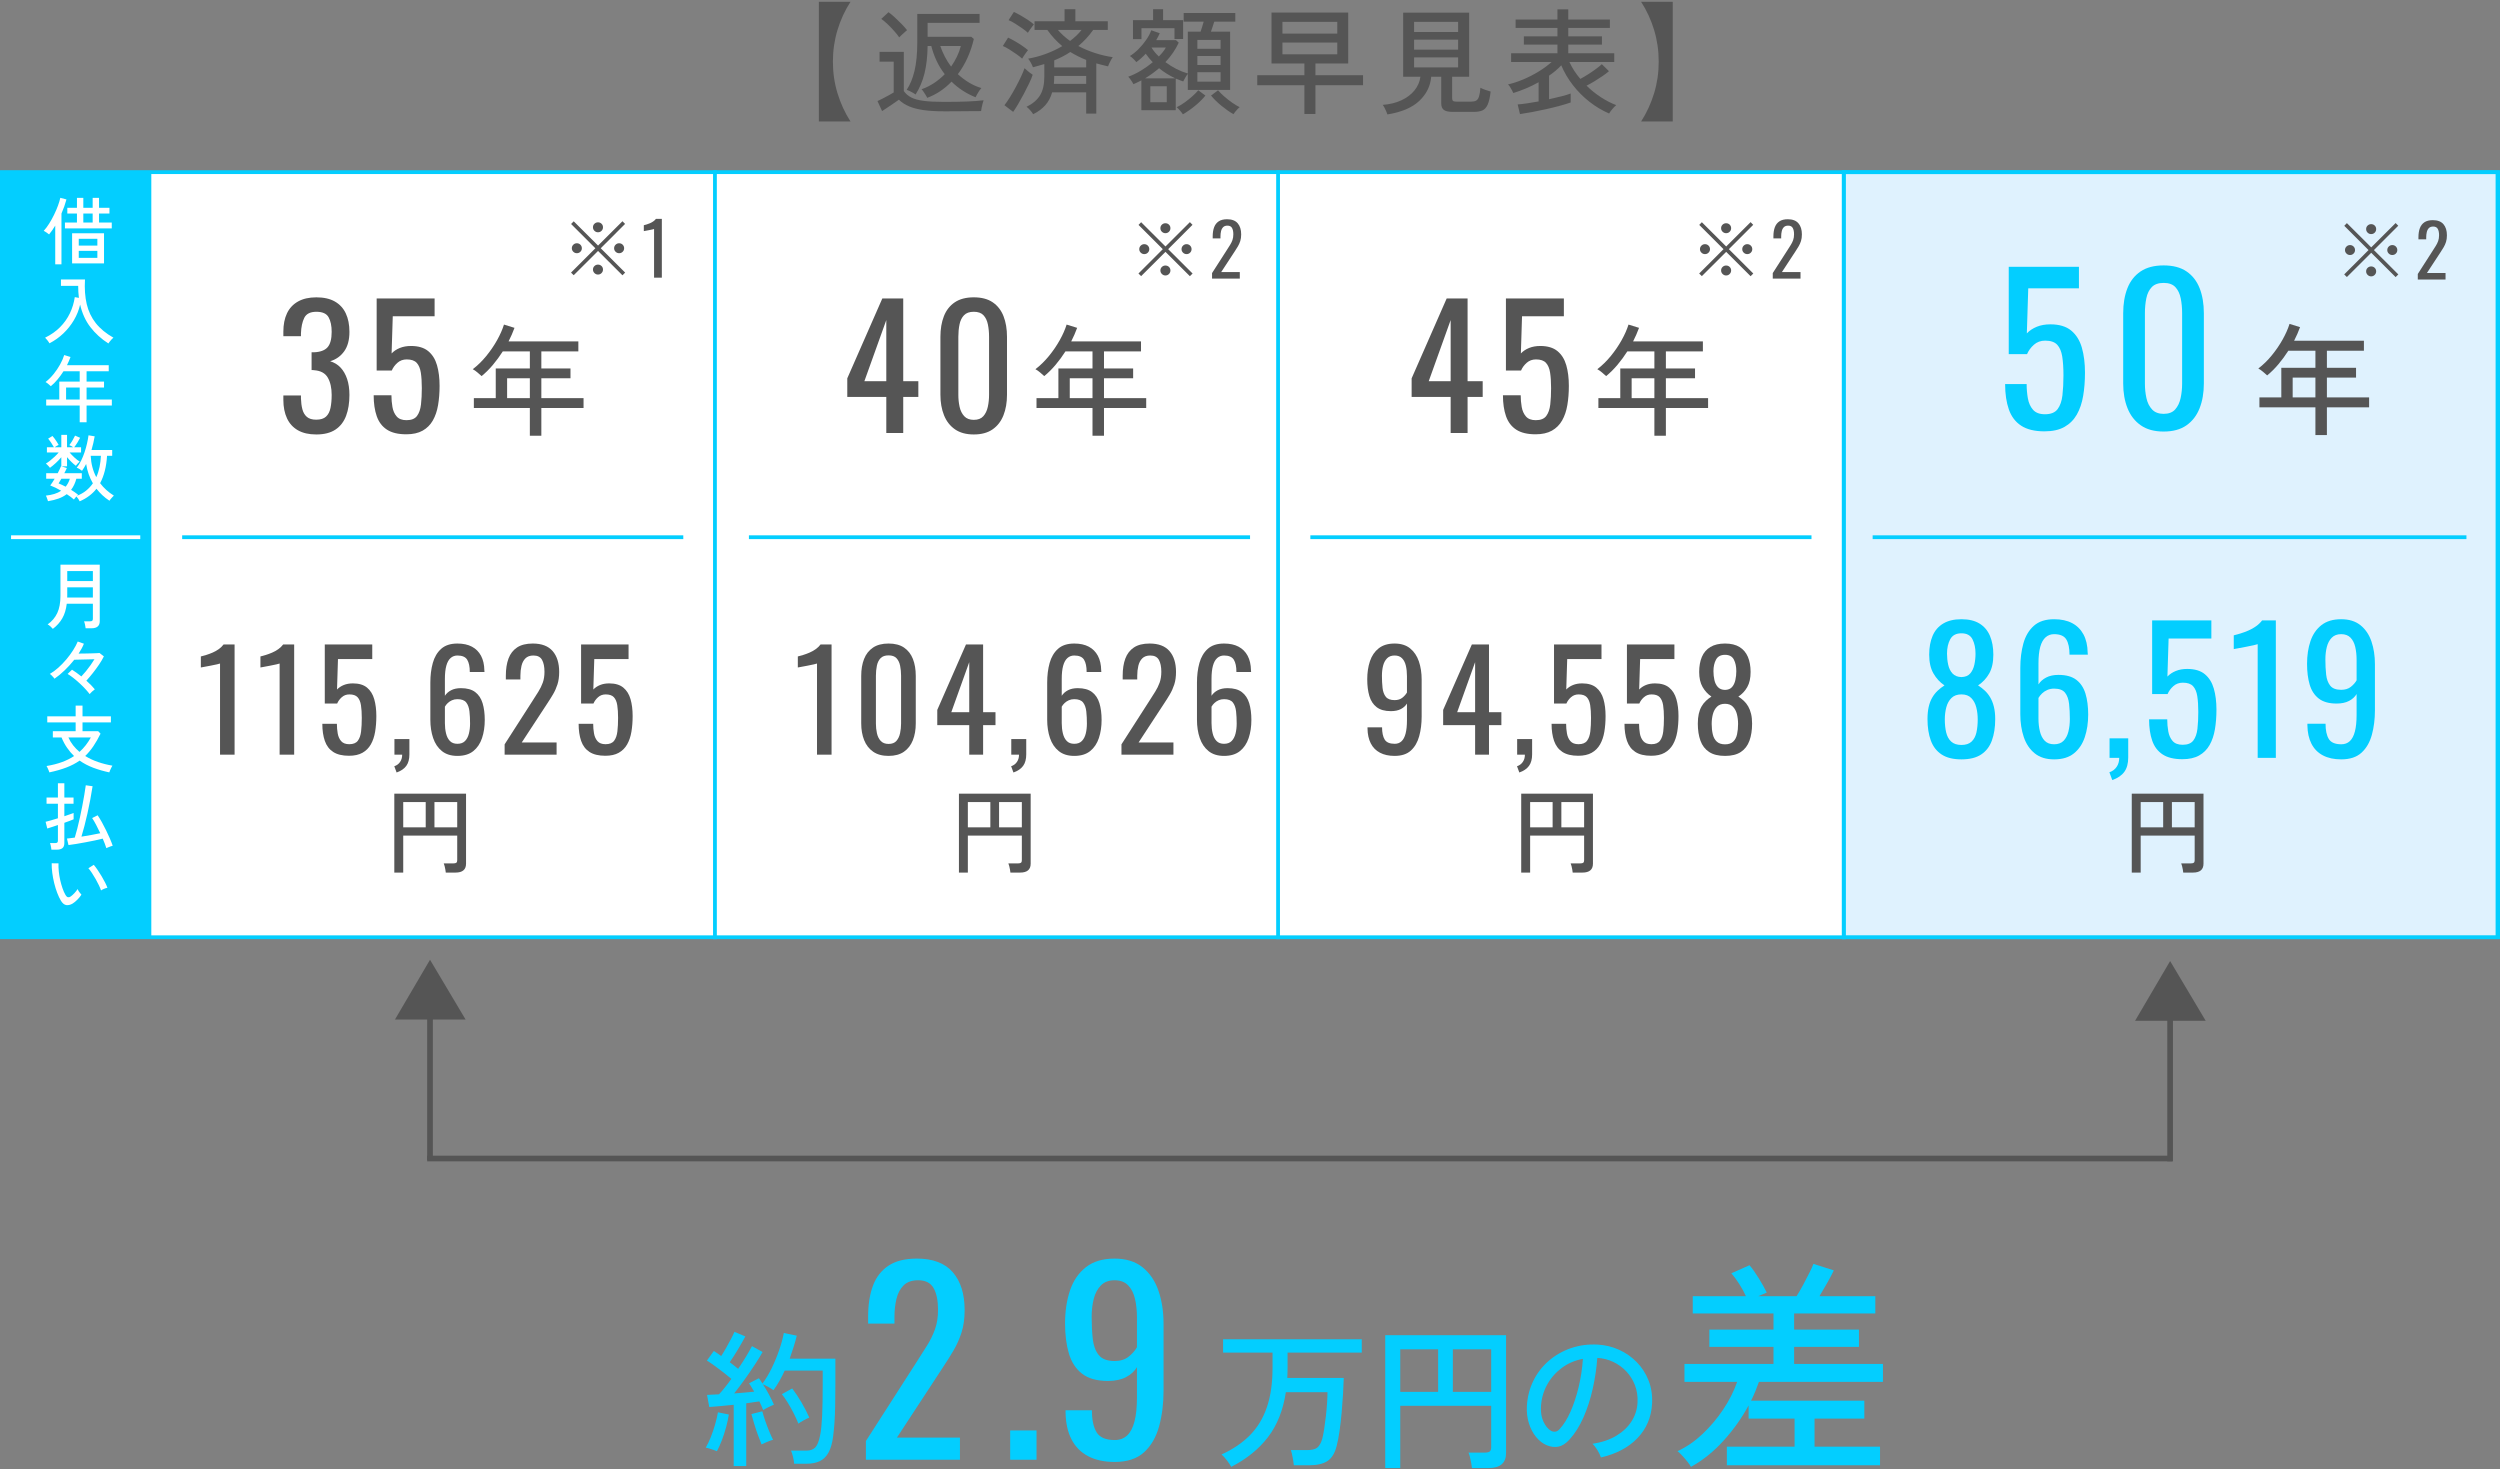 <?xml version="1.0" encoding="UTF-8"?>
<svg id="_レイヤー_1" data-name="レイヤー_1" xmlns="http://www.w3.org/2000/svg" version="1.1" viewBox="0 0 1322 777">
  <rect x="0" y="0" width="1322" height="777" fill="#808080" stroke="none"/>
  <!-- Generator: Adobe Illustrator 29.7.1, SVG Export Plug-In . SVG Version: 2.1.1 Build 8)  -->
  <defs>
    <style>
      .st0, .st1 {
        fill: #fff;
      }

      .st1, .st2 {
        stroke: #03ceff;
        stroke-miterlimit: 10;
        stroke-width: 2px;
      }

      .st2 {
        fill: #dff2fe;
      }

      .st3 {
        fill: #03ceff;
      }

      .st4 {
        fill: #555;
      }
    </style>
  </defs>
  <rect class="st1" x="1.013" y="91.036" width="1320.026" height="404.584"/>
  <rect class="st3" x="-0" y="90.286" width="80.014" height="406.122"/>
  <rect class="st2" x="974.992" y="91.074" width="345.684" height="404.509"/>
  <g>
    <path class="st4" d="M433.019,64.238V.958h16.73c-2.94,4.527-5.227,9.474-6.86,14.84-1.634,5.367-2.45,10.967-2.45,16.8,0,5.834.816,11.422,2.45,16.765,1.633,5.344,3.92,10.301,6.86,14.875h-16.73Z"/>
    <path class="st4" d="M499.161,58.863c-4.175,0-7.762-.213-10.761-.639-3-.425-5.553-1.084-7.66-1.976-2.108-.891-3.912-2.067-5.411-3.526-.729.527-1.642,1.166-2.736,1.915-1.095.75-2.189,1.49-3.283,2.219s-2.047,1.357-2.857,1.885l-2.432-5.29c.648-.283,1.52-.708,2.614-1.277,1.094-.567,2.198-1.155,3.313-1.763,1.114-.608,1.996-1.114,2.645-1.52v-16.294h-7.479v-5.167h12.829v20.732c1.013,1.419,2.32,2.544,3.921,3.375,1.601.831,3.779,1.429,6.536,1.793,2.756.365,6.343.547,10.761.547,4.945,0,9.089-.07,12.434-.213,3.344-.142,6.191-.354,8.542-.639-.122.284-.284.801-.486,1.55-.203.75-.386,1.52-.547,2.311-.162.791-.264,1.408-.304,1.854-1.338,0-3.142.009-5.411.03-2.271.02-4.662.04-7.174.061-2.514.02-4.864.031-7.053.031ZM475.511,19.77c-.648-.973-1.53-2.087-2.645-3.344-1.115-1.256-2.28-2.462-3.496-3.618-1.216-1.155-2.331-2.098-3.344-2.827l3.83-3.526c.973.69,2.087,1.611,3.344,2.767,1.256,1.155,2.472,2.34,3.648,3.557,1.175,1.216,2.107,2.271,2.796,3.161-.243.204-.648.558-1.216,1.064-.568.507-1.135,1.024-1.702,1.551-.568.527-.973.933-1.216,1.216ZM490.285,51.75c-.122-.365-.375-.852-.76-1.459-.386-.608-.781-1.216-1.186-1.824-.406-.608-.75-1.034-1.034-1.277,2.35-.811,4.56-1.905,6.627-3.283,2.067-1.377,3.952-2.938,5.654-4.681-1.702-2.189-3.142-4.539-4.316-7.053-1.176-2.513-2.108-5.127-2.797-7.843h-1.946c-.082,5.513-.629,10.327-1.641,14.44-1.014,4.114-2.595,7.853-4.743,11.217-.203-.203-.618-.486-1.246-.852-.629-.365-1.277-.708-1.946-1.033-.668-.324-1.166-.526-1.489-.608,1.783-2.634,3.162-5.979,4.134-10.032.973-4.053,1.459-9.079,1.459-15.078V7.367h32.953v4.742h-27.481v7.356h23.104l1.337,1.155c-.771,3.324-1.854,6.566-3.252,9.728-1.398,3.162-3.131,6.121-5.198,8.877,1.783,1.662,3.708,3.122,5.776,4.377,2.067,1.257,4.275,2.25,6.627,2.979-.284.284-.649.76-1.095,1.429-.446.669-.851,1.337-1.216,2.006s-.608,1.146-.729,1.429c-4.905-1.985-9.141-4.742-12.707-8.269-1.784,1.865-3.75,3.526-5.897,4.985-2.149,1.459-4.479,2.655-6.992,3.587ZM502.931,35.213c1.175-1.662,2.209-3.415,3.101-5.259.891-1.844,1.581-3.718,2.067-5.624h-10.883c.689,1.987,1.509,3.891,2.462,5.715.952,1.824,2.037,3.547,3.252,5.168Z"/>
    <path class="st4" d="M540.504,31.018c-.729-.688-1.712-1.469-2.949-2.341-1.237-.871-2.503-1.712-3.8-2.523-1.297-.811-2.453-1.418-3.465-1.824l2.797-4.438c1.134.527,2.35,1.166,3.647,1.915,1.297.75,2.554,1.541,3.77,2.371,1.216.832,2.25,1.611,3.101,2.341-.204.243-.527.669-.973,1.277-.446.608-.872,1.216-1.276,1.824-.406.608-.69,1.075-.852,1.398ZM535.762,59.167l-4.621-3.526c.891-1.134,1.854-2.532,2.888-4.195,1.033-1.662,2.057-3.435,3.07-5.32,1.012-1.885,1.935-3.708,2.766-5.472.83-1.763,1.469-3.293,1.915-4.59.243.243.639.598,1.186,1.064.547.466,1.114.933,1.703,1.398.587.466,1.064.801,1.429,1.003-.406,1.257-1.024,2.757-1.854,4.499-.831,1.743-1.753,3.567-2.766,5.472-1.014,1.905-2.017,3.708-3.01,5.411-.994,1.703-1.895,3.121-2.706,4.256ZM543.544,17.338c-.729-.688-1.713-1.468-2.949-2.34-1.237-.872-2.503-1.712-3.8-2.523-1.298-.81-2.453-1.418-3.465-1.824l2.796-4.317c1.054.447,2.25,1.055,3.587,1.824,1.337.77,2.634,1.571,3.891,2.401,1.256.831,2.289,1.611,3.101,2.341-.203.243-.527.668-.973,1.277-.447.608-.882,1.206-1.307,1.793-.426.588-.72,1.044-.882,1.368ZM546.341,60.383c-.325-.568-.862-1.277-1.611-2.128-.75-.852-1.389-1.439-1.915-1.763,3.283-1.621,5.674-3.658,7.174-6.11,1.499-2.452,2.25-5.766,2.25-9.94v-6.566c-.973.284-1.956.568-2.949.851-.994.284-2.017.568-3.07.852-.204-.608-.568-1.398-1.095-2.371-.527-.973-1.013-1.703-1.459-2.189,3.08-.526,6.171-1.357,9.272-2.493,3.101-1.134,6.028-2.513,8.785-4.134-1.419-1.175-2.787-2.472-4.104-3.891-1.317-1.418-2.584-2.979-3.8-4.682h-6.749v-4.56h15.868v-6.384h5.715v6.384h17.145v4.56h-7.722c-1.176,1.663-2.422,3.203-3.739,4.621-1.318,1.419-2.686,2.716-4.104,3.891,2.756,1.459,5.694,2.696,8.816,3.709,3.121,1.014,6.241,1.743,9.363,2.188-.243.325-.538.801-.882,1.429-.345.629-.668,1.268-.973,1.916-.304.649-.517,1.155-.638,1.52-1.055-.243-2.098-.496-3.131-.76-1.034-.263-2.058-.537-3.07-.821v26.569h-5.35v-11.248h-17.996c-.771,2.716-2.006,5.016-3.709,6.9-1.702,1.885-3.81,3.435-6.323,4.651ZM557.284,44.333h17.084v-4.195h-16.902v.304c0,1.378-.061,2.675-.183,3.891ZM557.467,35.638h16.902v-3.952c-2.959-1.175-5.756-2.574-8.39-4.195-1.337.892-2.716,1.703-4.134,2.432-1.419.729-2.878,1.398-4.377,2.006v3.708ZM565.857,21.655c1.175-.891,2.28-1.824,3.313-2.797s1.955-1.985,2.766-3.04h-12.524c.891,1.055,1.875,2.067,2.949,3.04,1.074.973,2.239,1.906,3.496,2.797Z"/>
    <path class="st4" d="M603.552,58.255v-15.747c-.69.365-1.378.71-2.067,1.034-.689.325-1.398.649-2.128.973-.122-.283-.355-.699-.699-1.246-.345-.547-.71-1.084-1.095-1.611-.386-.526-.699-.891-.942-1.094,2.27-.811,4.519-1.895,6.749-3.253,2.229-1.357,4.296-2.827,6.202-4.408-1.378-1.418-2.614-2.918-3.708-4.499-1.622,1.743-3.283,3.222-4.986,4.438-.325-.446-.851-1.023-1.581-1.733-.729-.709-1.337-1.206-1.824-1.49,1.5-.891,3.01-2.097,4.53-3.617s2.888-3.162,4.104-4.925c1.216-1.763,2.107-3.455,2.675-5.077l4.499,1.581c-.243.568-.527,1.155-.851,1.763-.325.608-.669,1.237-1.034,1.885h10.458l1.459,1.338c-1.702,3.688-4.053,7.113-7.053,10.275,3.81,2.837,7.762,4.844,11.856,6.019v-22.13h6.749c.283-.81.567-1.681.851-2.614.283-.932.547-1.824.791-2.675h-10.579v-4.56h27.298v4.56h-11.126c-.284.812-.568,1.693-.851,2.645-.284.953-.588,1.834-.912,2.645h10.153v30.825h-22.374v-8.512c-.365.446-.812,1.115-1.337,2.006-.527.892-.892,1.561-1.095,2.006-.649-.202-1.297-.435-1.945-.699-.649-.263-1.318-.537-2.006-.821v16.72h-18.179ZM599.114,20.682v-10.032h10.64v-5.776h5.29v5.776h10.579v9.971h-4.56v-5.715h-17.449v5.776h-4.499ZM605.559,41.414h15.929c-3.081-1.418-5.938-3.201-8.573-5.35-2.31,1.986-4.763,3.77-7.356,5.35ZM608.294,54.06h8.694v-8.451h-8.694v8.451ZM612.793,29.862c.811-.81,1.529-1.611,2.158-2.401.628-.791,1.145-1.57,1.551-2.341h-7.6c1.054,1.743,2.35,3.324,3.891,4.742ZM625.5,60.444c-.284-.486-.791-1.146-1.52-1.976-.729-.831-1.318-1.429-1.763-1.793,1.256-.568,2.614-1.368,4.073-2.401,1.459-1.034,2.847-2.138,4.165-3.313,1.316-1.175,2.38-2.25,3.192-3.222l3.77,2.796c-1.5,1.865-3.354,3.699-5.563,5.502-2.209,1.803-4.327,3.272-6.353,4.408ZM633.161,25.789h12.281v-4.682h-12.281v4.682ZM633.161,34.361h12.281v-4.742h-12.281v4.742ZM633.161,43.177h12.281v-4.985h-12.281v4.985ZM652.251,60.383c-1.986-1.135-4.073-2.595-6.262-4.377-2.188-1.783-4.054-3.607-5.593-5.472l3.708-2.796c.851,1.013,1.935,2.097,3.253,3.252,1.316,1.155,2.695,2.24,4.134,3.253,1.438,1.014,2.786,1.824,4.043,2.432-.284.203-.649.537-1.094,1.003-.447.465-.872.952-1.277,1.459-.406.506-.709.921-.912,1.247Z"/>
    <path class="st4" d="M689.764,60.262v-15.2h-24.927v-5.29h24.927v-6.201h-17.388V6.638h40.552v26.934h-17.327v6.201h25.171v5.29h-25.171v15.2h-5.837ZM678.151,17.764h29.001v-6.202h-29.001v6.202ZM678.151,28.708h29.001v-6.202h-29.001v6.202Z"/>
    <path class="st4" d="M733.66,60.505c-.121-.447-.334-1.003-.639-1.672-.304-.668-.618-1.317-.942-1.945-.324-.629-.629-1.105-.912-1.429,3.729-.283,7.032-1.094,9.91-2.432,2.878-1.337,5.188-3.09,6.932-5.259,1.742-2.168,2.775-4.569,3.101-7.205h-9.12V6.698h34.898v33.865h-8.998v11.369c0,.649.152,1.115.456,1.398.304.284.942.426,1.915.426h7.6c1.135,0,2.037-.183,2.706-.547.668-.365,1.175-1.074,1.52-2.128.344-1.054.598-2.614.76-4.682.648.365,1.521.74,2.614,1.125,1.095.386,2.026.679,2.797.881-.364,3.081-.892,5.391-1.581,6.931s-1.621,2.563-2.796,3.07c-1.177.506-2.696.76-4.561.76h-11.065c-2.27,0-3.86-.355-4.772-1.064-.912-.709-1.368-1.895-1.368-3.557v-13.983h-5.289c-.405,4.945-2.514,9.211-6.323,12.798-3.81,3.587-9.424,5.968-16.841,7.144ZM747.766,16.913h23.285v-5.351h-23.285v5.351ZM747.766,26.275h23.285v-5.29h-23.285v5.29ZM747.766,35.638h23.285v-5.29h-23.285v5.29Z"/>
    <path class="st4" d="M803.761,60.322l-1.216-5.107c1.296-.081,2.918-.263,4.863-.547,1.945-.283,4.013-.628,6.201-1.033v-10.153c-2.148,1.216-4.357,2.301-6.627,3.252-2.271.953-4.52,1.773-6.748,2.462-.122-.324-.345-.791-.669-1.398-.325-.608-.68-1.216-1.064-1.824-.386-.608-.739-1.054-1.063-1.338,2.513-.567,5.157-1.429,7.934-2.584,2.776-1.155,5.481-2.532,8.117-4.134,2.634-1.601,4.965-3.313,6.991-5.137h-21.4v-4.621h24.502v-4.56h-17.754v-4.377h17.754v-4.438h-22.131v-4.438h22.131v-5.411h5.715v5.411h22.009v4.438h-22.009v4.438h17.813v4.377h-17.813v4.56h24.319v4.621h-23.712c1.499,3.243,3.425,6.222,5.776,8.938,1.297-.689,2.675-1.499,4.134-2.432,1.459-.932,2.837-1.874,4.135-2.827,1.297-.952,2.33-1.793,3.101-2.523l3.77,3.708c-.933.812-2.067,1.672-3.405,2.584-1.337.912-2.735,1.814-4.194,2.706-1.46.892-2.879,1.682-4.256,2.371,2.391,2.351,4.955,4.408,7.69,6.171,2.736,1.763,5.4,3.131,7.995,4.104-.325.243-.75.648-1.276,1.216-.527.567-1.024,1.155-1.49,1.763s-.801,1.094-1.003,1.459c-3.647-1.581-7.094-3.639-10.336-6.171-3.243-2.533-6.141-5.431-8.693-8.694-2.554-3.262-4.642-6.799-6.263-10.609-.933,1.014-1.945,1.976-3.04,2.888-1.094.912-2.229,1.774-3.404,2.584v12.464c2.391-.526,4.61-1.054,6.657-1.581,2.046-.526,3.638-1.013,4.772-1.459v4.742c-1.459.527-3.344,1.105-5.654,1.733s-4.772,1.236-7.387,1.824c-2.614.587-5.138,1.104-7.569,1.55-2.432.446-4.499.791-6.201,1.034Z"/>
    <path class="st4" d="M867.816,64.238c2.939-4.574,5.226-9.531,6.859-14.875,1.633-5.343,2.45-10.931,2.45-16.765,0-5.833-.817-11.433-2.45-16.8-1.634-5.366-3.92-10.313-6.859-14.84h16.729v63.28h-16.729Z"/>
  </g>
  <g>
    <path class="st0" d="M29.207,139.789v-20.474c-.511.826-1.033,1.632-1.569,2.419-.536.787-1.097,1.529-1.684,2.225-.383-.335-.842-.677-1.378-1.025-.536-.348-1.021-.639-1.455-.871.944-1.006,1.888-2.258,2.833-3.754.944-1.496,1.824-3.083,2.641-4.76.816-1.677,1.512-3.302,2.086-4.876.574-1.574.976-2.928,1.206-4.064l3.253.852c-.332,1.238-.721,2.483-1.167,3.735-.447,1.251-.938,2.496-1.474,3.735v26.859h-3.292ZM34.336,120.786v-3.096h6.354v-4.76h-5.091v-3.058h5.091v-5.225h3.368v5.225h4.938v-5.225h3.369v5.225h5.512v3.058h-5.512v4.76h6.736v3.096h-24.765ZM38.125,139.285v-15.945h16.88v15.945h-16.88ZM41.647,129.881h9.837v-3.6h-9.837v3.6ZM41.647,136.344h9.837v-3.677h-9.837v3.677ZM44.059,117.689h4.938v-4.76h-4.938v4.76Z"/>
    <path class="st0" d="M57.302,181.625c-3.777-2.426-6.947-5.308-9.512-8.65-2.564-3.341-4.37-7.308-5.416-11.901-.664,2.89-1.761,5.631-3.292,8.224-1.531,2.593-3.394,4.935-5.588,7.024-2.195,2.09-4.645,3.832-7.349,5.225-.229-.439-.581-.961-1.053-1.567-.472-.606-.887-1.078-1.244-1.413,3.113-1.522,5.754-3.38,7.923-5.573,2.168-2.192,3.897-4.637,5.186-7.334,1.289-2.696,2.15-5.541,2.584-8.534l2.182.387c-.128-1.006-.224-2.038-.287-3.096-.064-1.058-.096-2.142-.096-3.251h-9.11v-3.367h12.708c-.281,4.876.025,9.211.918,13.004.893,3.793,2.488,7.147,4.785,10.062,2.297,2.916,5.41,5.483,9.339,7.702-.255.18-.555.458-.899.832-.344.374-.676.761-.995,1.161-.319.4-.581.755-.785,1.064Z"/>
    <path class="st0" d="M42.145,223.307v-8.863h-17.722v-3.173h6.928v-9.482h10.794v-5.457h-8.574c-.944,1.497-1.978,2.922-3.101,4.277-1.123,1.354-2.322,2.561-3.598,3.619-.307-.284-.728-.658-1.263-1.123-.536-.464-1.047-.825-1.531-1.083,1.531-1.187,2.953-2.593,4.268-4.219,1.314-1.625,2.456-3.315,3.426-5.07.969-1.754,1.696-3.418,2.182-4.993l3.33,1.045c-.255.723-.542,1.445-.861,2.167-.319.723-.657,1.445-1.014,2.167h22.085v3.212h-11.712v5.457h9.225v3.135h-9.225v6.347h13.358v3.173h-13.358v8.863h-3.637ZM34.949,211.271h7.196v-6.347h-7.196v6.347Z"/>
    <path class="st0" d="M42.145,265.105c-.128-.284-.363-.697-.708-1.238-.344-.542-.683-.994-1.014-1.354-.255.283-.511.581-.766.89-.255.31-.447.554-.574.735-1.046-.955-2.31-1.896-3.79-2.826-1.25.955-2.692,1.729-4.325,2.322-1.633.593-3.496,1.058-5.588,1.394-.051-.207-.147-.51-.287-.91-.14-.4-.287-.8-.44-1.2-.153-.4-.281-.677-.383-.832,1.633-.18,3.125-.477,4.479-.89,1.352-.413,2.551-.98,3.598-1.703-1.021-.593-2.028-1.128-3.023-1.606-.996-.477-1.914-.871-2.756-1.181.332-.412.695-.929,1.091-1.548.395-.619.81-1.29,1.244-2.013h-4.478v-2.903h6.086c.383-.722.727-1.413,1.033-2.07.306-.658.548-1.206.728-1.645l.153.039v-4.799c-.868,1.058-1.844,2.084-2.928,3.077-1.085.994-2.112,1.838-3.081,2.535-.128-.206-.338-.464-.632-.774s-.581-.606-.861-.89c-.281-.284-.498-.477-.651-.581.689-.413,1.441-.941,2.258-1.587.816-.645,1.627-1.348,2.431-2.109.804-.761,1.499-1.49,2.086-2.187h-6.239v-2.748h3.713c-.408-.748-.899-1.554-1.474-2.419-.574-.864-1.104-1.58-1.588-2.148l2.297-1.393c.357.387.746.871,1.167,1.451.421.581.816,1.161,1.187,1.742.37.581.669,1.09.899,1.529-.281.104-.632.284-1.053.542s-.785.49-1.091.696h3.56v-6.541h3.024v6.541h3.253c-.306-.206-.664-.426-1.072-.658-.408-.232-.727-.387-.957-.464.561-.722,1.123-1.561,1.684-2.516.561-.955,1.008-1.793,1.339-2.516l2.68,1.161c-.383.749-.868,1.6-1.455,2.555-.587.955-1.148,1.768-1.684,2.438h3.636v2.748h-6.086c.74.877,1.601,1.774,2.583,2.69.982.916,1.907,1.632,2.775,2.148-.255.181-.606.522-1.052,1.025-.447.503-.772.897-.976,1.181-.792-.593-1.589-1.283-2.393-2.071-.804-.787-1.563-1.619-2.277-2.496v4.876h-2.909l2.794.89c-.179.413-.377.852-.593,1.316-.217.464-.466.942-.747,1.432h9.263v2.903h-2.871c-.638,2.348-1.569,4.309-2.794,5.883.663.413,1.307.832,1.933,1.258.625.426,1.206.858,1.741,1.296-.051.052-.121.129-.21.232-.089.104-.198.219-.325.348,1.837-.697,3.445-1.606,4.823-2.729,1.378-1.122,2.564-2.405,3.56-3.851-1.786-3.07-2.973-6.476-3.56-10.218-.332.646-.683,1.271-1.053,1.877-.37.606-.746,1.18-1.129,1.722-.281-.258-.708-.562-1.282-.91s-1.079-.586-1.512-.716c.842-1.058,1.614-2.296,2.316-3.715.702-1.419,1.314-2.916,1.837-4.49.522-1.573.957-3.128,1.301-4.664.345-1.535.606-2.961.785-4.276l3.253.542c-.205,1.187-.447,2.387-.727,3.6-.281,1.213-.6,2.425-.957,3.638h10.947v3.058h-2.718c-.179,2.89-.574,5.541-1.187,7.953-.612,2.413-1.442,4.586-2.488,6.521,1.939,2.581,4.363,4.774,7.272,6.58-.23.206-.511.496-.842.871-.332.374-.645.729-.938,1.064-.294.335-.479.593-.555.774-1.378-.903-2.635-1.89-3.771-2.961-1.136-1.07-2.163-2.199-3.081-3.386-2.22,2.838-5.181,5.057-8.88,6.657ZM34.719,257.365c.484-.593.912-1.239,1.282-1.935.37-.697.682-1.458.938-2.284h-4.478c-.281.491-.549.942-.804,1.354-.255.413-.485.788-.689,1.123.587.232,1.199.497,1.837.793.638.297,1.276.613,1.914.948ZM50.91,252.334c.766-1.677,1.346-3.477,1.742-5.399.395-1.922.631-3.89.708-5.902h-5.397c.102,2.116.402,4.116.899,5.999.498,1.884,1.18,3.651,2.048,5.302Z"/>
  </g>
  <g>
    <path class="st0" d="M27.944,332.541c-.281-.362-.696-.788-1.244-1.277-.549-.49-1.053-.851-1.512-1.083,2.271-1.6,3.968-3.599,5.091-5.999,1.123-2.399,1.685-5.431,1.685-9.095v-16.487h20.784v29.878c0,2.502-1.455,3.754-4.364,3.754h-3.101c-.051-.517-.16-1.155-.325-1.916-.166-.761-.338-1.348-.517-1.761h3.139c.561,0,.957-.097,1.187-.291.229-.193.344-.561.344-1.103v-7.895h-13.818c-.357,3.019-1.142,5.586-2.354,7.702-1.212,2.116-2.877,3.973-4.995,5.573ZM35.523,315.976h13.588v-5.38h-13.55v4.451c0,.155-.006.31-.019.465-.013.155-.019.31-.019.464ZM35.561,307.268h13.55v-5.302h-13.55v5.302Z"/>
    <path class="st0" d="M47.389,367.024c-.638-.852-1.423-1.78-2.354-2.787-.932-1.006-1.939-2.006-3.024-3-1.085-.993-2.169-1.916-3.253-2.767-1.085-.852-2.086-1.548-3.005-2.09l2.335-2.245c.74.464,1.531,1,2.373,1.606.842.606,1.697,1.258,2.564,1.954.791-.825,1.608-1.754,2.45-2.787.842-1.031,1.652-2.096,2.431-3.193.778-1.096,1.46-2.134,2.048-3.115-1.046.026-2.246.058-3.598.097s-2.66.071-3.923.097c-1.263.026-2.315.052-3.158.078-1.531,1.935-3.203,3.78-5.014,5.534-1.812,1.755-3.624,3.251-5.436,4.49-.128-.207-.338-.471-.631-.793-.293-.322-.606-.651-.938-.987-.332-.335-.638-.58-.918-.735,1.479-.851,2.966-1.941,4.459-3.27,1.493-1.329,2.909-2.787,4.249-4.374s2.532-3.199,3.579-4.838c1.046-1.638,1.876-3.193,2.488-4.664l3.253,1.161c-.332.852-.734,1.709-1.206,2.574-.473.865-1.002,1.749-1.588,2.651,1.046,0,2.163-.013,3.349-.039,1.187-.025,2.328-.051,3.426-.077,1.097-.025,2.035-.058,2.813-.097.778-.039,1.27-.071,1.474-.097l2.297,1.781c-.638,1.315-1.48,2.748-2.526,4.296-1.046,1.548-2.157,3.064-3.33,4.547-1.174,1.484-2.31,2.819-3.407,4.006.893.8,1.723,1.586,2.488,2.361.766.774,1.429,1.509,1.99,2.206-.383.258-.861.652-1.436,1.18-.574.529-1.014.974-1.32,1.335Z"/>
    <path class="st0" d="M26.107,408.436c-.077-.259-.205-.606-.383-1.045-.179-.439-.37-.878-.574-1.316-.205-.438-.383-.773-.536-1.006,3.087-.516,5.818-1.213,8.191-2.09s4.491-1.936,6.354-3.174c-1.327-1.29-2.552-2.741-3.675-4.354-1.123-1.612-2.105-3.438-2.947-5.477h-4.593v-3.328h12.057v-4.645h-15.005v-3.212h15.005v-5.65h3.636v5.65h15.004v3.212h-15.004v4.645h8.268l1.263,1.315c-1.225,2.503-2.495,4.722-3.809,6.657-1.314,1.935-2.75,3.65-4.306,5.146,2.042,1.265,4.293,2.322,6.756,3.174,2.462.852,5.008,1.497,7.636,1.936-.153.258-.351.619-.593,1.083-.243.465-.459.93-.651,1.394-.191.465-.325.825-.402,1.084-3.037-.646-5.87-1.465-8.498-2.458-2.628-.993-5.027-2.251-7.196-3.773-2.067,1.445-4.402,2.665-7.004,3.657-2.603.993-5.602,1.852-8.995,2.574ZM42.03,397.599c1.199-1.058,2.29-2.219,3.273-3.483.982-1.264,1.895-2.645,2.737-4.141h-11.866c.664,1.496,1.493,2.877,2.488,4.141.995,1.265,2.118,2.426,3.368,3.483Z"/>
    <path class="st0" d="M27.179,449.305c-.026-.31-.077-.69-.153-1.142s-.166-.896-.268-1.335-.205-.774-.306-1.006h2.718c.51,0,.88-.091,1.11-.271.23-.18.345-.516.345-1.006v-8.282c-1.25.413-2.393.793-3.426,1.142-1.034.348-1.768.587-2.201.716l-.88-3.561c.664-.155,1.582-.399,2.756-.735,1.173-.335,2.424-.709,3.751-1.122v-7.702h-6.009v-3.251h6.009v-7.547h3.407v7.547h4.861v3.251h-4.861v6.618c1.046-.361,2.003-.69,2.871-.987.867-.296,1.543-.535,2.029-.716v3.328c-.485.207-1.162.479-2.029.813-.868.335-1.825.684-2.871,1.045v10.721c0,1.212-.332,2.096-.996,2.65s-1.671.832-3.023.832h-2.833ZM56.23,448.492c-.205-.696-.473-1.471-.804-2.322-.332-.852-.702-1.754-1.11-2.709-1.174.31-2.565.633-4.172.968s-3.272.664-4.995.986c-1.723.323-3.368.613-4.938.871s-2.903.451-4,.581l-.804-3.445c.536-.051,1.161-.122,1.875-.213.714-.09,1.467-.187,2.258-.29.434-1.394.88-2.992,1.34-4.799.459-1.806.912-3.722,1.358-5.747.446-2.025.867-4.064,1.263-6.115.396-2.051.752-4.019,1.072-5.902.319-1.883.58-3.586.785-5.108l3.598.503c-.358,2.322-.766,4.702-1.225,7.141-.459,2.438-.951,4.838-1.474,7.198-.523,2.361-1.059,4.587-1.607,6.677-.549,2.09-1.078,3.974-1.588,5.65,1.786-.283,3.565-.587,5.339-.909,1.773-.322,3.311-.626,4.612-.91-.714-1.521-1.442-2.992-2.182-4.412-.74-1.418-1.442-2.618-2.105-3.599l2.909-1.471c.74,1.083,1.493,2.315,2.258,3.695.766,1.381,1.505,2.807,2.22,4.277.714,1.471,1.378,2.909,1.99,4.315.613,1.406,1.11,2.677,1.493,3.812-.229.052-.574.161-1.033.329s-.913.342-1.359.522c-.447.181-.772.322-.976.426Z"/>
    <path class="st0" d="M38.355,477.828c-1.098.646-2.169.909-3.215.793-1.047-.116-2.003-.857-2.871-2.226-.741-1.238-1.417-2.663-2.029-4.276-.612-1.612-1.143-3.328-1.588-5.147-.447-1.818-.785-3.624-1.015-5.418-.229-1.793-.332-3.477-.306-5.051l3.598.039c-.051,1.315,0,2.735.153,4.257.153,1.522.402,3.045.746,4.567.345,1.522.752,2.967,1.225,4.334.472,1.368,1.001,2.555,1.588,3.561.434.723.88,1.123,1.34,1.2.459.077.918-.052,1.378-.387.637-.438,1.307-1.039,2.009-1.8.702-.761,1.257-1.477,1.665-2.148.178.465.479.994.899,1.587.421.594.797,1.059,1.129,1.394-.562.877-1.282,1.761-2.163,2.651-.88.89-1.729,1.58-2.545,2.07ZM53.437,470.861c-.23-.696-.6-1.587-1.11-2.67-.511-1.084-1.097-2.206-1.761-3.367s-1.333-2.251-2.009-3.271c-.676-1.019-1.282-1.825-1.818-2.419l2.833-1.819c.587.672,1.244,1.536,1.971,2.594.728,1.058,1.448,2.187,2.163,3.386.714,1.2,1.346,2.342,1.895,3.426.548,1.083.95,2,1.206,2.747-.587.104-1.2.291-1.837.562-.638.271-1.148.549-1.531.832Z"/>
  </g>
  <path class="st0" d="M297.041,226.857v-16.064h14.607v14.248c0,1.211-.712,1.816-2.138,1.816h-1.987c-.013-.164-.041-.366-.085-.605-.044-.24-.095-.476-.151-.709-.057-.233-.117-.419-.18-.558h1.987c.265,0,.457-.044.577-.132.12-.088.18-.265.18-.53v-4.995h-10.993v7.53h-1.816ZM298.857,217.643h4.579v-5.146h-4.579v5.146ZM305.215,217.643h4.636v-5.146h-4.636v5.146Z"/>
  <path class="st4" d="M208.51,461.418v-41.718h37.934v37.001c0,3.145-1.851,4.717-5.552,4.717h-5.16c-.033-.426-.106-.95-.221-1.572s-.246-1.236-.393-1.843c-.147-.605-.303-1.089-.467-1.449h5.16c.688,0,1.187-.114,1.499-.344.311-.229.467-.688.467-1.376v-12.973h-28.549v19.557h-4.717ZM213.227,437.488h11.891v-13.365h-11.891v13.365ZM229.737,437.488h12.039v-13.365h-12.039v13.365Z"/>
  <path class="st3" d="M379.104,767.401c-.417-.207-1.013-.44-1.792-.701-.779-.26-1.546-.507-2.299-.74-.753-.234-1.363-.377-1.831-.429.883-1.454,1.766-3.285,2.649-5.493.883-2.208,1.662-4.493,2.338-6.857.674-2.363,1.168-4.48,1.48-6.351l5.766,1.169c-.312,2.025-.792,4.246-1.442,6.662-.65,2.416-1.402,4.741-2.259,6.974-.857,2.234-1.728,4.157-2.61,5.767ZM387.987,775.271v-32.415c-2.494.26-4.883.494-7.169.701-2.286.208-4.208.363-5.766.467l-1.168-6.389c.83-.052,1.779-.104,2.844-.156,1.064-.051,2.221-.104,3.468-.156.935-.985,1.974-2.193,3.117-3.623,1.142-1.428,2.285-2.947,3.429-4.559-1.144-.986-2.468-2.064-3.974-3.233-1.507-1.169-3.039-2.324-4.597-3.468-1.559-1.142-3.014-2.129-4.364-2.961l3.662-5.064c.571.364,1.194.767,1.87,1.208.675.441,1.351.923,2.026,1.441.831-1.247,1.701-2.675,2.61-4.286.909-1.609,1.766-3.182,2.572-4.714.805-1.532,1.415-2.792,1.831-3.779l5.766,2.415c-1.143,2.131-2.468,4.455-3.974,6.975-1.507,2.521-2.935,4.741-4.286,6.662.831.623,1.623,1.234,2.377,1.831.752.598,1.441,1.156,2.064,1.676,1.61-2.338,3.065-4.598,4.364-6.779,1.298-2.182,2.285-3.922,2.961-5.221l5.61,3.116c-1.143,2.026-2.559,4.325-4.247,6.896-1.689,2.571-3.468,5.156-5.337,7.753-1.87,2.599-3.689,5.014-5.455,7.247,1.974-.156,3.869-.312,5.688-.468,1.818-.156,3.454-.312,4.909-.468-.468-.83-.935-1.623-1.403-2.376-.467-.753-.909-1.442-1.324-2.065l5.221-2.649c.623.832,1.247,1.767,1.87,2.806,1.765-2.338,3.415-5.091,4.948-8.26,1.532-3.168,2.856-6.39,3.974-9.662,1.116-3.273,1.909-6.207,2.376-8.806l6.857,1.402c-.467,1.923-1.026,3.91-1.675,5.962-.65,2.053-1.338,4.117-2.065,6.194h24.156v13.246c0,4.729-.039,8.78-.117,12.156-.078,3.377-.208,6.3-.39,8.766-.183,2.469-.403,4.715-.663,6.74-.467,3.74-1.299,6.676-2.493,8.806-1.196,2.129-2.754,3.636-4.675,4.52-1.923.883-4.208,1.324-6.857,1.324h-6.623c-.052-1.04-.247-2.247-.584-3.623-.338-1.376-.689-2.48-1.052-3.312h8.182c2.026,0,3.584-.571,4.675-1.715,1.091-1.142,1.948-3.351,2.571-6.623.467-2.338.805-5.622,1.013-9.857.207-4.232.312-9.96.312-17.182v-6.935h-20.104c-.832,1.87-1.753,3.689-2.767,5.454-1.013,1.767-2.065,3.403-3.156,4.909-.623-.467-1.533-1.038-2.727-1.714-1.196-.675-2.156-1.143-2.883-1.402,1.142,1.714,2.233,3.545,3.273,5.493,1.039,1.948,1.896,3.701,2.571,5.26-.676.261-1.636.701-2.883,1.324-1.247.624-2.182,1.144-2.805,1.559-.26-.675-.559-1.402-.896-2.182-.338-.779-.714-1.584-1.13-2.416-.987.156-2.065.312-3.233.468-1.169.156-2.403.339-3.702.546v33.194h-6.623ZM402.714,763.816c-.572-1.35-1.221-3.025-1.948-5.025-.729-1.999-1.391-4.013-1.987-6.039-.598-2.025-1.079-3.688-1.441-4.987l5.766-1.48c.363,1.403.869,3.053,1.52,4.948.649,1.897,1.35,3.754,2.104,5.571.752,1.819,1.441,3.351,2.065,4.598-.417.053-1.04.233-1.87.545-.832.312-1.637.65-2.416,1.014-.779.364-1.377.65-1.792.856ZM422.194,752.83c-.676-1.715-1.494-3.519-2.455-5.416-.962-1.896-1.987-3.74-3.078-5.532s-2.156-3.337-3.195-4.636l5.455-3.039c1.662,2.182,3.298,4.649,4.909,7.402,1.609,2.754,2.986,5.429,4.13,8.025-.728.261-1.728.74-3,1.442-1.273.701-2.195,1.285-2.766,1.753Z"/>
  <g>
    <path class="st3" d="M651.073,775.664c-.497-.938-1.27-2.098-2.317-3.477-1.049-1.378-1.986-2.399-2.814-3.062,5.959-2.703,10.938-6.069,14.938-10.098,4-4.026,7.006-8.965,9.022-14.814,2.014-5.848,3.02-12.855,3.02-21.021v-7.945h-26.152v-7.035h73.328v7.035h-39.23v7.945c0,.938-.014,1.862-.041,2.772s-.07,1.808-.123,2.689h29.877c-.057,2.373-.18,5.173-.373,8.4-.193,3.229-.441,6.553-.744,9.974-.305,3.422-.676,6.662-1.117,9.725-.443,3.062-.939,5.642-1.49,7.738-.939,3.862-2.553,6.551-4.842,8.069-2.289,1.517-5.504,2.275-9.643,2.275h-8.193c-.111-1.104-.318-2.482-.619-4.138-.305-1.655-.621-2.951-.953-3.89h8.441c2.594,0,4.428-.427,5.504-1.283,1.076-.854,1.945-2.358,2.607-4.511.385-1.434.746-3.228,1.076-5.379.332-2.152.633-4.455.91-6.911.275-2.454.482-4.786.621-6.993.137-2.206.207-4.056.207-5.546h-22.016c-1.436,9.491-4.58,17.409-9.434,23.754-4.857,6.345-11.339,11.586-19.45,15.725Z"/>
    <path class="st3" d="M732.512,776.326v-70.266h63.894v62.32c0,5.297-3.118,7.945-9.353,7.945h-8.689c-.056-.718-.18-1.601-.373-2.648-.193-1.049-.414-2.083-.662-3.104s-.511-1.834-.786-2.441h8.69c1.158,0,1.999-.193,2.524-.579.523-.386.786-1.159.786-2.317v-21.85h-48.086v32.939h-7.945ZM740.457,736.021h20.029v-22.512h-20.029v22.512ZM768.266,736.021h20.277v-22.512h-20.277v22.512Z"/>
    <path class="st3" d="M846.56,770.698c-.277-.993-.869-2.247-1.779-3.766-.911-1.517-1.809-2.661-2.69-3.435,4.966-.772,9.187-2.206,12.663-4.304,3.476-2.097,6.166-4.662,8.069-7.697,1.903-3.033,2.938-6.317,3.104-9.849.166-3.311-.29-6.358-1.365-9.146-1.076-2.785-2.607-5.227-4.594-7.324-1.986-2.097-4.291-3.766-6.911-5.008-2.621-1.241-5.421-1.944-8.4-2.11-.387,5.353-1.187,10.76-2.399,16.222-1.215,5.463-2.855,10.54-4.925,15.229-2.069,4.69-4.539,8.607-7.407,11.753-1.932,2.097-3.877,3.339-5.835,3.724-1.959.387-4.014.139-6.166-.744-2.098-.883-3.973-2.331-5.628-4.346-1.655-2.014-2.925-4.428-3.807-7.241-.884-2.814-1.241-5.848-1.076-9.104.275-4.854,1.42-9.323,3.435-13.407,2.014-4.083,4.73-7.601,8.152-10.553,3.421-2.951,7.338-5.186,11.753-6.703,4.413-1.518,9.131-2.138,14.152-1.862,3.973.221,7.724,1.131,11.256,2.73,3.53,1.602,6.647,3.78,9.352,6.539,2.703,2.759,4.786,5.987,6.249,9.683,1.461,3.697,2.082,7.78,1.862,12.249-.387,7.174-2.952,13.242-7.697,18.208-4.746,4.966-11.201,8.388-19.366,10.263ZM820.075,756.546c.606.387,1.324.566,2.151.538.828-.027,1.627-.455,2.4-1.283,2.152-2.262,4.097-5.351,5.835-9.27,1.738-3.917,3.187-8.304,4.345-13.159,1.159-4.854,1.903-9.793,2.234-14.814-4.193.773-7.918,2.373-11.173,4.8-3.256,2.429-5.849,5.408-7.779,8.938-1.933,3.532-3.008,7.395-3.228,11.587-.166,3.035.275,5.67,1.324,7.904,1.047,2.234,2.344,3.821,3.89,4.759Z"/>
  </g>
  <path class="st3" d="M894.181,775.674c-.317-.634-.91-1.503-1.779-2.609-.871-1.108-1.799-2.194-2.787-3.262-.989-1.067-1.838-1.877-2.55-2.431,4.664-2.135,9.053-5.139,13.165-9.014,4.109-3.873,7.768-8.202,10.97-12.986,3.202-4.783,5.673-9.666,7.413-14.647h-27.871v-9.487h47.084v-9.014h-33.92v-9.132h33.92v-8.54h-42.696v-9.132h28.108c-.871-1.976-2.037-4.11-3.499-6.404-1.464-2.292-2.866-4.189-4.21-5.692l9.606-4.27c1.501,1.74,3.143,4.053,4.922,6.938,1.779,2.888,3.182,5.396,4.21,7.531l-4.507,1.897h20.28c1.187-1.897,2.372-3.952,3.559-6.167,1.186-2.213,2.271-4.309,3.262-6.285.987-1.976,1.679-3.518,2.075-4.626l10.792,3.439c-.871,1.819-2.016,3.993-3.439,6.523-1.423,2.531-2.807,4.903-4.15,7.115h29.531v9.132h-42.933v8.54h34.274v9.132h-34.274v9.014h46.965v9.487h-65.585c-.555,1.583-1.168,3.202-1.839,4.862-.673,1.661-1.443,3.362-2.312,5.101h59.893v9.487h-26.329v14.825h34.631v9.844h-81.003v-9.844h35.816v-14.825h-24.312v-6.997c-3.479,6.484-7.848,12.651-13.104,18.501-5.26,5.853-11.051,10.515-17.375,13.995Z"/>
  <path class="st4" d="M280.184,230.411v-14.645h-29.609v-5.244h11.575v-15.668h18.034v-9.017h-14.325c-1.578,2.473-3.304,4.828-5.18,7.066-1.877,2.238-3.88,4.232-6.012,5.979-.512-.468-1.215-1.087-2.11-1.854s-1.749-1.364-2.558-1.791c2.558-1.96,4.934-4.285,7.131-6.971,2.195-2.686,4.103-5.478,5.724-8.378,1.62-2.898,2.834-5.648,3.645-8.25l5.564,1.727c-.427,1.194-.906,2.388-1.439,3.582-.534,1.194-1.098,2.388-1.695,3.581h36.9v5.308h-19.569v9.017h15.412v5.18h-15.412v10.488h22.319v5.244h-22.319v14.645h-6.076ZM268.161,210.521h12.023v-10.488h-12.023v10.488Z"/>
  <path class="st4" d="M577.715,230.411v-14.645h-29.609v-5.244h11.575v-15.668h18.034v-9.017h-14.325c-1.578,2.473-3.304,4.828-5.18,7.066-1.877,2.238-3.88,4.232-6.012,5.979-.512-.468-1.215-1.087-2.11-1.854s-1.749-1.364-2.558-1.791c2.558-1.96,4.934-4.285,7.131-6.971,2.195-2.686,4.103-5.478,5.724-8.378,1.62-2.898,2.834-5.648,3.645-8.25l5.564,1.727c-.427,1.194-.906,2.388-1.439,3.582-.534,1.194-1.098,2.388-1.695,3.581h36.9v5.308h-19.569v9.017h15.412v5.18h-15.412v10.488h22.319v5.244h-22.319v14.645h-6.076ZM565.692,210.521h12.023v-10.488h-12.023v10.488Z"/>
  <path class="st4" d="M874.837,230.411v-14.645h-29.609v-5.244h11.575v-15.668h18.034v-9.017h-14.325c-1.577,2.473-3.304,4.828-5.18,7.066-1.877,2.238-3.88,4.232-6.012,5.979-.512-.468-1.215-1.087-2.11-1.854s-1.748-1.364-2.558-1.791c2.558-1.96,4.934-4.285,7.131-6.971,2.195-2.686,4.103-5.478,5.724-8.378,1.619-2.898,2.834-5.648,3.645-8.25l5.564,1.727c-.427,1.194-.906,2.388-1.439,3.582-.533,1.194-1.098,2.388-1.694,3.581h36.899v5.308h-19.568v9.017h15.412v5.18h-15.412v10.488h22.318v5.244h-22.318v14.645h-6.076ZM862.814,210.521h12.022v-10.488h-12.022v10.488Z"/>
  <path class="st4" d="M1224.388,230.047v-14.645h-29.609v-5.244h11.575v-15.668h18.034v-9.017h-14.325c-1.578,2.473-3.305,4.828-5.18,7.066-1.877,2.238-3.881,4.232-6.012,5.979-.512-.468-1.215-1.087-2.11-1.854s-1.749-1.364-2.559-1.791c2.559-1.96,4.935-4.285,7.131-6.971,2.195-2.686,4.103-5.478,5.724-8.378,1.62-2.898,2.835-5.648,3.646-8.25l5.563,1.727c-.427,1.194-.906,2.388-1.438,3.582-.534,1.194-1.099,2.388-1.695,3.581h36.9v5.308h-19.569v9.017h15.412v5.18h-15.412v10.488h22.319v5.244h-22.319v14.645h-6.075ZM1212.364,210.158h12.023v-10.488h-12.023v10.488Z"/>
  <path class="st4" d="M507.085,461.418v-41.718h37.934v37.001c0,3.145-1.851,4.717-5.552,4.717h-5.16c-.033-.426-.106-.95-.221-1.572s-.246-1.236-.393-1.843c-.147-.605-.303-1.089-.467-1.449h5.16c.688,0,1.187-.114,1.499-.344.311-.229.467-.688.467-1.376v-12.973h-28.549v19.557h-4.717ZM511.803,437.488h11.891v-13.365h-11.891v13.365ZM528.313,437.488h12.039v-13.365h-12.039v13.365Z"/>
  <path class="st4" d="M804.416,461.418v-41.718h37.935v37.001c0,3.145-1.852,4.717-5.553,4.717h-5.159c-.033-.426-.106-.95-.222-1.572-.114-.622-.245-1.236-.393-1.843-.147-.605-.304-1.089-.467-1.449h5.159c.688,0,1.188-.114,1.499-.344.311-.229.467-.688.467-1.376v-12.973h-28.549v19.557h-4.718ZM809.134,437.488h11.891v-13.365h-11.891v13.365ZM825.644,437.488h12.039v-13.365h-12.039v13.365Z"/>
  <path class="st4" d="M1127.276,461.418v-41.718h37.935v37.001c0,3.145-1.852,4.717-5.553,4.717h-5.159c-.033-.426-.106-.95-.222-1.572-.114-.622-.245-1.236-.393-1.843-.147-.605-.304-1.089-.467-1.449h5.159c.688,0,1.188-.114,1.499-.344.311-.229.467-.688.467-1.376v-12.973h-28.549v19.557h-4.718ZM1131.994,437.488h11.891v-13.365h-11.891v13.365ZM1148.504,437.488h12.039v-13.365h-12.039v13.365Z"/>
  <g>
    <path class="st4" d="M329.158,145.574l-12.908-12.87-12.87,12.832-1.421-1.383,12.87-12.87-12.832-12.831,1.383-1.421,12.87,12.831,12.908-12.87,1.383,1.421-12.87,12.87,12.908,12.87-1.421,1.422ZM305.032,133.895c-.717,0-1.338-.255-1.863-.768-.525-.512-.788-1.127-.788-1.844,0-.742.263-1.37.788-1.882.525-.512,1.146-.769,1.863-.769.743,0,1.37.256,1.882.769.512.513.769,1.14.769,1.882,0,.717-.256,1.332-.769,1.844-.513.513-1.14.768-1.882.768ZM316.211,122.831c-.717,0-1.338-.256-1.863-.769-.525-.512-.788-1.139-.788-1.882,0-.742.262-1.364.788-1.863.524-.499,1.146-.749,1.863-.749.743,0,1.37.25,1.883.749.512.5.768,1.121.768,1.863,0,.743-.256,1.371-.768,1.882-.513.513-1.14.769-1.883.769ZM316.211,145.189c-.717,0-1.338-.262-1.863-.788-.525-.525-.788-1.146-.788-1.863,0-.743.262-1.364.788-1.863.524-.5,1.146-.749,1.863-.749.743,0,1.37.25,1.883.749.512.5.768,1.121.768,1.863,0,.717-.256,1.338-.768,1.863-.513.525-1.14.788-1.883.788ZM327.391,133.895c-.717,0-1.339-.255-1.863-.768-.525-.512-.788-1.127-.788-1.844,0-.742.262-1.37.788-1.882.524-.512,1.146-.769,1.863-.769.743,0,1.37.256,1.882.769.512.513.769,1.14.769,1.882,0,.717-.256,1.332-.769,1.844-.513.513-1.14.768-1.882.768Z"/>
    <path class="st4" d="M345.869,146.841v-25.739c-.026.025-.314.103-.864.23-.551.128-1.172.256-1.863.384-.691.128-1.306.244-1.844.346-.538.103-.82.153-.845.153v-3.112c.436-.102.941-.243,1.518-.422s1.165-.397,1.767-.653c.602-.255,1.178-.576,1.729-.96.55-.384,1.018-.832,1.402-1.344h3.112v31.118h-4.111Z"/>
  </g>
  <g>
    <path class="st4" d="M629.215,146.054l-12.908-12.87-12.87,12.832-1.421-1.383,12.87-12.87-12.832-12.831,1.383-1.421,12.87,12.831,12.908-12.87,1.383,1.421-12.87,12.87,12.908,12.87-1.421,1.422ZM605.089,134.375c-.717,0-1.338-.255-1.863-.768-.525-.512-.788-1.127-.788-1.844,0-.742.263-1.37.788-1.882.525-.512,1.146-.769,1.863-.769.743,0,1.37.256,1.882.769.512.513.769,1.14.769,1.882,0,.717-.256,1.332-.769,1.844-.513.513-1.14.768-1.882.768ZM616.269,123.311c-.717,0-1.338-.256-1.863-.769-.525-.512-.788-1.139-.788-1.882,0-.742.262-1.364.788-1.863.524-.499,1.146-.749,1.863-.749.743,0,1.37.25,1.883.749.512.5.768,1.121.768,1.863,0,.743-.256,1.371-.768,1.882-.513.513-1.14.769-1.883.769ZM616.269,145.669c-.717,0-1.338-.262-1.863-.788-.525-.525-.788-1.146-.788-1.863,0-.743.262-1.364.788-1.863.524-.5,1.146-.749,1.863-.749.743,0,1.37.25,1.883.749.512.5.768,1.121.768,1.863,0,.717-.256,1.338-.768,1.863-.513.525-1.14.788-1.883.788ZM627.448,134.375c-.717,0-1.339-.255-1.863-.768-.525-.512-.788-1.127-.788-1.844,0-.742.262-1.37.788-1.882.524-.512,1.146-.769,1.863-.769.743,0,1.37.256,1.882.769.512.513.769,1.14.769,1.882,0,.717-.256,1.332-.769,1.844-.513.513-1.14.768-1.882.768Z"/>
    <path class="st4" d="M640.933,147.321v-2.92l7.914-12.332c.589-.922,1.133-1.78,1.632-2.574.5-.793.909-1.633,1.229-2.516.32-.884.48-1.902.48-3.054,0-1.434-.231-2.561-.692-3.381-.461-.819-1.268-1.229-2.42-1.229-.974,0-1.729.269-2.267.807-.538.538-.91,1.243-1.114,2.113-.206.871-.308,1.806-.308,2.805v1.037h-4.11v-1.076c0-1.869.25-3.477.749-4.821s1.306-2.388,2.42-3.131,2.593-1.114,4.437-1.114c2.51,0,4.38.71,5.609,2.132,1.229,1.422,1.844,3.388,1.844,5.897,0,1.332-.16,2.497-.48,3.496-.32.999-.736,1.934-1.249,2.805-.513.871-1.076,1.767-1.69,2.689l-7.146,10.911h9.835v3.458h-14.675Z"/>
  </g>
  <g>
    <path class="st4" d="M925.718,146.054l-12.908-12.87-12.869,12.832-1.422-1.383,12.87-12.87-12.832-12.831,1.384-1.421,12.869,12.831,12.908-12.87,1.383,1.421-12.869,12.87,12.908,12.87-1.422,1.422ZM901.592,134.375c-.717,0-1.338-.255-1.863-.768-.524-.512-.787-1.127-.787-1.844,0-.742.263-1.37.787-1.882.525-.512,1.146-.769,1.863-.769.743,0,1.37.256,1.883.769.512.513.769,1.14.769,1.882,0,.717-.257,1.332-.769,1.844-.513.513-1.14.768-1.883.768ZM912.771,123.311c-.718,0-1.339-.256-1.863-.769-.525-.512-.787-1.139-.787-1.882,0-.742.262-1.364.787-1.863.524-.499,1.146-.749,1.863-.749.742,0,1.37.25,1.883.749.512.5.768,1.121.768,1.863,0,.743-.256,1.371-.768,1.882-.513.513-1.141.769-1.883.769ZM912.771,145.669c-.718,0-1.339-.262-1.863-.788-.525-.525-.787-1.146-.787-1.863,0-.743.262-1.364.787-1.863.524-.5,1.146-.749,1.863-.749.742,0,1.37.25,1.883.749.512.5.768,1.121.768,1.863,0,.717-.256,1.338-.768,1.863-.513.525-1.141.788-1.883.788ZM923.951,134.375c-.718,0-1.339-.255-1.863-.768-.525-.512-.788-1.127-.788-1.844,0-.742.263-1.37.788-1.882.524-.512,1.146-.769,1.863-.769.742,0,1.369.256,1.882.769.513.513.769,1.14.769,1.882,0,.717-.256,1.332-.769,1.844-.513.513-1.14.768-1.882.768Z"/>
    <path class="st4" d="M937.436,147.321v-2.92l7.914-12.332c.589-.922,1.133-1.78,1.632-2.574.5-.793.909-1.633,1.229-2.516.32-.884.48-1.902.48-3.054,0-1.434-.23-2.561-.691-3.381-.461-.819-1.268-1.229-2.42-1.229-.974,0-1.729.269-2.267.807-.538.538-.91,1.243-1.114,2.113-.206.871-.308,1.806-.308,2.805v1.037h-4.11v-1.076c0-1.869.249-3.477.749-4.821.499-1.345,1.306-2.388,2.42-3.131s2.594-1.114,4.438-1.114c2.51,0,4.38.71,5.608,2.132,1.229,1.422,1.845,3.388,1.845,5.897,0,1.332-.16,2.497-.48,3.496-.32.999-.736,1.934-1.249,2.805-.513.871-1.075,1.767-1.69,2.689l-7.146,10.911h9.835v3.458h-14.675Z"/>
  </g>
  <g>
    <path class="st4" d="M1266.809,146.534l-12.908-12.87-12.869,12.832-1.422-1.383,12.87-12.87-12.832-12.831,1.384-1.421,12.869,12.831,12.908-12.87,1.383,1.421-12.869,12.87,12.908,12.87-1.422,1.422ZM1242.683,134.854c-.717,0-1.338-.255-1.863-.768-.524-.512-.787-1.127-.787-1.844,0-.742.263-1.37.787-1.882.525-.512,1.146-.769,1.863-.769.743,0,1.37.256,1.883.769.512.513.769,1.14.769,1.882,0,.717-.257,1.332-.769,1.844-.513.513-1.14.768-1.883.768ZM1253.862,123.791c-.718,0-1.339-.256-1.863-.769-.525-.512-.787-1.139-.787-1.882,0-.742.262-1.364.787-1.863.524-.499,1.146-.749,1.863-.749.742,0,1.37.25,1.883.749.512.5.768,1.121.768,1.863,0,.743-.256,1.371-.768,1.882-.513.513-1.141.769-1.883.769ZM1253.862,146.149c-.718,0-1.339-.262-1.863-.788-.525-.525-.787-1.146-.787-1.863,0-.743.262-1.364.787-1.863.524-.5,1.146-.749,1.863-.749.742,0,1.37.25,1.883.749.512.5.768,1.121.768,1.863,0,.717-.256,1.338-.768,1.863-.513.525-1.141.788-1.883.788ZM1265.042,134.854c-.718,0-1.339-.255-1.863-.768-.525-.512-.788-1.127-.788-1.844,0-.742.263-1.37.788-1.882.524-.512,1.146-.769,1.863-.769.742,0,1.369.256,1.882.769.513.513.769,1.14.769,1.882,0,.717-.256,1.332-.769,1.844-.513.513-1.14.768-1.882.768Z"/>
    <path class="st4" d="M1278.526,147.801v-2.92l7.914-12.332c.589-.922,1.133-1.78,1.632-2.574.5-.793.909-1.633,1.229-2.516.32-.884.48-1.902.48-3.054,0-1.434-.23-2.561-.691-3.381-.461-.819-1.268-1.229-2.42-1.229-.974,0-1.729.269-2.267.807-.538.538-.91,1.243-1.114,2.113-.206.871-.308,1.806-.308,2.805v1.037h-4.11v-1.076c0-1.869.249-3.477.749-4.821.499-1.345,1.306-2.388,2.42-3.131s2.594-1.114,4.438-1.114c2.51,0,4.38.71,5.608,2.132,1.229,1.422,1.845,3.388,1.845,5.897,0,1.332-.16,2.497-.48,3.496-.32.999-.736,1.934-1.249,2.805-.513.871-1.075,1.767-1.69,2.689l-7.146,10.911h9.835v3.458h-14.675Z"/>
  </g>
  <g>
    <rect class="st4" x="225.891" y="611.121" width="922.776" height="3"/>
    <rect class="st4" x="225.891" y="535.12" width="3" height="78.319"/>
    <path class="st4" d="M246.21,539.128h-37.364c6.182-10.538,12.363-21.076,18.545-31.614h0c6.273,10.538,12.546,21.076,18.819,31.614Z"/>
    <rect class="st4" x="1146.06" y="535.802" width="3" height="78.319"/>
    <path class="st4" d="M1166.379,539.81h-37.364c6.182-10.538,12.363-21.076,18.545-31.614h0c6.273,10.538,12.546,21.076,18.819,31.614Z"/>
  </g>
  <rect class="st3" x="377.057" y="90.001" width="2" height="406.653"/>
  <rect class="st3" x="674.846" y="90.001" width="2" height="406.653"/>
  <rect class="st3" x="973.992" y="90.001" width="2" height="406.653"/>
  <rect class="st3" x="96.326" y="283.081" width="265" height="2"/>
  <rect class="st3" x="396.026" y="283.081" width="265" height="2"/>
  <rect class="st3" x="692.919" y="283.081" width="265" height="2"/>
  <rect class="st3" x="990.255" y="283.081" width="314" height="2"/>
  <rect class="st0" x="5.841" y="283.081" width="68.332" height="2"/>
  <g>
    <path class="st3" d="M1081.156,228.099c-5.178,0-9.291-.992-12.339-2.979-3.049-1.984-5.229-4.856-6.541-8.615-1.312-3.758-1.968-8.225-1.968-13.402h11.381c0,2.553.213,5.052.639,7.499.425,2.446,1.329,4.467,2.712,6.063,1.383,1.595,3.491,2.393,6.328,2.393,3.12,0,5.354-.904,6.701-2.712,1.347-1.808,2.197-4.254,2.553-7.339.354-3.084.532-6.576.532-10.477,0-3.899-.213-7.214-.639-9.945-.425-2.729-1.312-4.821-2.659-6.275-1.348-1.453-3.475-2.181-6.382-2.181-2.34,0-4.325.728-5.956,2.181-1.632,1.454-2.837,3.103-3.616,4.946h-9.679v-46.162h37.12v11.381h-26.804l-.744,23.825c1.418-1.489,3.173-2.659,5.265-3.51,2.091-.851,4.484-1.276,7.18-1.276,4.681,0,8.35,1.1,11.009,3.297,2.659,2.199,4.537,5.211,5.638,9.041,1.098,3.829,1.648,8.227,1.648,13.189,0,4.397-.319,8.492-.957,12.285-.639,3.794-1.756,7.092-3.351,9.892-1.596,2.802-3.776,4.982-6.542,6.541-2.765,1.559-6.275,2.34-10.529,2.34Z"/>
    <path class="st3" d="M1144.123,228.205c-4.893,0-8.918-1.098-12.072-3.297-3.155-2.197-5.496-5.212-7.02-9.041-1.525-3.829-2.287-8.19-2.287-13.083v-37.121c0-5.034.745-9.448,2.233-13.242,1.489-3.792,3.812-6.754,6.967-8.881,3.154-2.127,7.215-3.191,12.179-3.191,4.963,0,9.005,1.063,12.126,3.191,3.119,2.127,5.424,5.089,6.913,8.881,1.489,3.794,2.234,8.208,2.234,13.242v37.121c0,4.964-.764,9.36-2.287,13.189-1.525,3.829-3.848,6.825-6.967,8.988-3.121,2.164-7.127,3.244-12.02,3.244ZM1144.123,218.845c2.694,0,4.733-.779,6.116-2.34,1.383-1.559,2.34-3.563,2.872-6.01.531-2.446.798-4.98.798-7.605v-37.333c0-2.765-.25-5.371-.745-7.817-.497-2.447-1.436-4.415-2.818-5.903-1.383-1.489-3.457-2.234-6.223-2.234s-4.857.745-6.275,2.234c-1.419,1.489-2.376,3.457-2.871,5.903-.497,2.446-.745,5.052-.745,7.817v37.333c0,2.625.266,5.159.798,7.605.532,2.447,1.524,4.451,2.979,6.01,1.452,1.561,3.491,2.34,6.115,2.34Z"/>
  </g>
  <g>
    <path class="st3" d="M457.887,771.907v-9.895l26.819-41.791c1.996-3.125,3.841-6.031,5.533-8.723,1.692-2.689,3.08-5.533,4.166-8.527,1.084-2.994,1.627-6.444,1.627-10.351,0-4.859-.781-8.678-2.343-11.456-1.562-2.777-4.296-4.166-8.202-4.166-3.299,0-5.858.911-7.681,2.733-1.823,1.823-3.082,4.211-3.775,7.16-.696,2.952-1.042,6.119-1.042,9.504v3.516h-13.931v-3.646c0-6.334.847-11.782,2.539-16.339s4.426-8.092,8.202-10.61c3.776-2.517,8.788-3.775,15.037-3.775,8.505,0,14.842,2.408,19.008,7.226,4.166,4.816,6.249,11.479,6.249,19.984,0,4.514-.543,8.462-1.627,11.847-1.086,3.385-2.496,6.555-4.231,9.504-1.737,2.952-3.646,5.989-5.729,9.113l-24.215,36.975h33.329v11.717h-49.732Z"/>
    <path class="st3" d="M534.178,771.907v-15.492h13.93v15.492h-13.93Z"/>
    <path class="st3" d="M589.376,773.079c-5.468,0-10.134-1.021-13.995-3.06-3.863-2.038-6.792-5.013-8.788-8.918-1.998-3.906-3.039-8.636-3.125-14.19v-1.172h13.93c0,5.034.824,8.918,2.474,11.651,1.648,2.734,4.86,4.102,9.634,4.102,2.604,0,4.772-.802,6.509-2.409,1.735-1.604,3.037-4.078,3.906-7.42.867-3.341,1.302-7.572,1.302-12.694v-16.013c-1.302,2.17-3.235,3.928-5.794,5.272-2.561,1.347-5.75,2.018-9.569,2.018-5.816,0-10.373-1.279-13.67-3.841-3.299-2.559-5.621-6.118-6.965-10.675-1.346-4.557-2.018-9.872-2.018-15.948,0-6.423.866-12.216,2.604-17.381,1.735-5.163,4.534-9.264,8.397-12.303,3.861-3.037,8.918-4.557,15.167-4.557,6.074,0,11.021,1.542,14.842,4.622,3.818,3.081,6.617,7.226,8.397,12.433,1.778,5.208,2.668,11.023,2.668,17.445v35.412c0,6.77-.781,13.019-2.343,18.747-1.562,5.729-4.211,10.308-7.941,13.735-3.733,3.43-8.94,5.143-15.623,5.143ZM589.376,719.701c3.037,0,5.511-.759,7.421-2.278,1.908-1.518,3.385-3.189,4.427-5.013v-15.623c0-3.645-.348-6.965-1.042-9.959-.695-2.994-1.91-5.381-3.645-7.16-1.737-1.778-4.124-2.669-7.161-2.669-3.039,0-5.448.911-7.226,2.733-1.78,1.823-3.039,4.188-3.775,7.096-.738,2.909-1.106,6.099-1.106,9.568,0,4.167.195,8.029.586,11.587.39,3.561,1.432,6.402,3.125,8.528,1.692,2.127,4.491,3.189,8.397,3.189Z"/>
  </g>
  <g>
    <path class="st4" d="M767.103,228.952v-19.051h-20.631v-9.833l18.524-42.228h11.062v43.72h7.989v8.34h-7.989v19.051h-8.955ZM755.515,201.561h11.588v-32.308l-11.588,32.308Z"/>
    <path class="st4" d="M811.963,229.654c-4.272,0-7.668-.819-10.184-2.458-2.517-1.638-4.316-4.008-5.399-7.111-1.083-3.102-1.624-6.789-1.624-11.062h9.394c0,2.107.176,4.17.527,6.189.351,2.019,1.098,3.687,2.238,5.004,1.142,1.317,2.882,1.976,5.224,1.976,2.575,0,4.419-.747,5.531-2.239,1.111-1.493,1.813-3.512,2.106-6.058.293-2.546.439-5.428.439-8.647,0-3.218-.176-5.955-.526-8.209-.352-2.252-1.084-3.979-2.195-5.18-1.112-1.199-2.868-1.8-5.268-1.8-1.932,0-3.57.601-4.916,1.8-1.348,1.201-2.342,2.561-2.985,4.083h-7.989v-38.102h30.64v9.394h-22.123l-.615,19.666c1.171-1.229,2.619-2.195,4.346-2.897,1.726-.702,3.701-1.053,5.927-1.053,3.862,0,6.892.908,9.086,2.722,2.195,1.814,3.745,4.302,4.653,7.462.906,3.161,1.36,6.791,1.36,10.886,0,3.63-.264,7.01-.79,10.14-.526,3.132-1.448,5.854-2.766,8.165-1.316,2.313-3.116,4.113-5.399,5.399-2.282,1.287-5.18,1.931-8.691,1.931Z"/>
  </g>
  <g>
    <path class="st4" d="M167.223,229.742c-3.863,0-7.082-.732-9.657-2.195-2.576-1.462-4.508-3.569-5.794-6.321-1.288-2.75-1.932-5.999-1.932-9.745v-2.37h9.306v1.58c.058,2.107.308,4.01.746,5.707.439,1.698,1.229,3.044,2.371,4.039,1.141.996,2.794,1.492,4.96,1.492,2.282,0,4.008-.541,5.18-1.624,1.17-1.083,1.96-2.619,2.37-4.609.409-1.989.615-4.271.615-6.848,0-3.745-.689-6.804-2.063-9.174-1.376-2.37-3.79-3.672-7.243-3.907-.176-.058-.395-.087-.658-.087h-.658v-9.394h1.229c3.337-.117,5.735-.995,7.199-2.634,1.462-1.638,2.195-4.359,2.195-8.165,0-3.218-.542-5.794-1.625-7.726-1.083-1.932-3.234-2.897-6.452-2.897-3.22,0-5.355,1.069-6.409,3.205-1.054,2.137-1.639,4.873-1.756,8.208v1.493h-9.306v-2.371c0-3.804.644-7.052,1.932-9.745,1.286-2.691,3.233-4.77,5.838-6.233,2.604-1.462,5.838-2.195,9.701-2.195,3.92,0,7.169.732,9.745,2.195,2.574,1.464,4.506,3.556,5.794,6.277,1.287,2.721,1.932,5.985,1.932,9.789,0,4.273-.922,7.697-2.766,10.271-1.844,2.576-4.317,4.332-7.419,5.268,2.165.645,3.995,1.756,5.487,3.336,1.492,1.58,2.647,3.585,3.468,6.014.819,2.429,1.229,5.254,1.229,8.472,0,4.214-.586,7.888-1.756,11.018-1.172,3.132-3.044,5.561-5.619,7.287-2.576,1.727-5.97,2.59-10.184,2.59Z"/>
    <path class="st4" d="M214.805,229.654c-4.272,0-7.668-.819-10.184-2.458-2.517-1.638-4.316-4.008-5.399-7.111-1.083-3.102-1.624-6.789-1.624-11.062h9.394c0,2.107.176,4.17.527,6.189.351,2.019,1.098,3.687,2.238,5.004,1.142,1.317,2.882,1.976,5.224,1.976,2.575,0,4.419-.747,5.531-2.239,1.111-1.493,1.813-3.512,2.106-6.058.293-2.546.439-5.428.439-8.647,0-3.218-.176-5.955-.526-8.209-.352-2.252-1.084-3.979-2.195-5.18-1.112-1.199-2.868-1.8-5.268-1.8-1.932,0-3.57.601-4.916,1.8-1.348,1.201-2.342,2.561-2.985,4.083h-7.989v-38.102h30.64v9.394h-22.123l-.615,19.666c1.171-1.229,2.619-2.195,4.346-2.897,1.726-.702,3.701-1.053,5.927-1.053,3.862,0,6.892.908,9.086,2.722,2.195,1.814,3.745,4.302,4.653,7.462.906,3.161,1.36,6.791,1.36,10.886,0,3.63-.264,7.01-.79,10.14-.526,3.132-1.448,5.854-2.766,8.165-1.316,2.313-3.116,4.113-5.399,5.399-2.282,1.287-5.18,1.931-8.691,1.931Z"/>
  </g>
  <g>
    <path class="st4" d="M116.352,399.073v-48.199c-.048.048-.588.192-1.619.432-1.032.241-2.194.48-3.489.72-1.295.24-2.446.456-3.453.647-1.007.192-1.535.288-1.583.288v-5.827c.815-.191,1.763-.455,2.842-.792,1.079-.335,2.182-.743,3.309-1.223,1.126-.479,2.205-1.079,3.237-1.799,1.031-.719,1.906-1.558,2.625-2.518h5.827v58.271h-7.697Z"/>
    <path class="st4" d="M147.861,399.073v-48.199c-.048.048-.588.192-1.619.432-1.032.241-2.194.48-3.489.72-1.295.24-2.446.456-3.453.647-1.007.192-1.535.288-1.583.288v-5.827c.815-.191,1.763-.455,2.842-.792,1.079-.335,2.182-.743,3.309-1.223,1.126-.479,2.205-1.079,3.237-1.799,1.031-.719,1.906-1.558,2.625-2.518h5.827v58.271h-7.697Z"/>
    <path class="st4" d="M184.549,399.648c-3.501,0-6.283-.671-8.345-2.014-2.062-1.343-3.538-3.285-4.424-5.827-.888-2.542-1.331-5.563-1.331-9.064h7.697c0,1.727.144,3.417.432,5.071.288,1.655.899,3.021,1.834,4.101s2.361,1.619,4.28,1.619c2.11,0,3.621-.611,4.532-1.835.911-1.223,1.486-2.877,1.727-4.964.239-2.086.36-4.447.36-7.086,0-2.637-.144-4.879-.432-6.726-.288-1.846-.888-3.261-1.799-4.245-.912-.982-2.35-1.475-4.316-1.475-1.583,0-2.926.493-4.028,1.475-1.104.983-1.919,2.099-2.446,3.345h-6.546v-31.222h25.106v7.697h-18.128l-.504,16.114c.959-1.007,2.146-1.798,3.561-2.374,1.414-.576,3.033-.863,4.856-.863,3.166,0,5.647.744,7.446,2.23,1.798,1.487,3.068,3.525,3.812,6.115.743,2.589,1.115,5.564,1.115,8.92,0,2.975-.216,5.744-.647,8.309-.432,2.566-1.187,4.797-2.266,6.69-1.079,1.896-2.554,3.37-4.424,4.425-1.87,1.054-4.244,1.582-7.122,1.582Z"/>
    <path class="st4" d="M209.728,408.497l-1.223-3.309c1.295-.432,2.313-1.188,3.058-2.267.743-1.079,1.115-2.362,1.115-3.849h-4.1v-8.273h7.913v8.13c0,2.541-.552,4.567-1.655,6.078-1.104,1.511-2.806,2.674-5.107,3.489Z"/>
    <path class="st4" d="M241.883,399.721c-3.357,0-6.091-.851-8.201-2.554-2.111-1.702-3.658-4.004-4.64-6.906-.983-2.901-1.475-6.126-1.475-9.676v-19.639c0-3.788.432-7.241,1.295-10.359.863-3.117,2.338-5.611,4.424-7.482,2.086-1.87,4.952-2.805,8.597-2.805,3.021,0,5.575.552,7.662,1.654,2.086,1.104,3.692,2.71,4.82,4.82,1.126,2.111,1.714,4.676,1.763,7.698,0,.097.011.228.036.396.024.168.036.324.036.468h-7.77c0-2.829-.456-4.987-1.367-6.475-.912-1.486-2.638-2.23-5.18-2.23-1.392,0-2.59.444-3.597,1.331-1.007.888-1.763,2.243-2.266,4.065-.504,1.823-.755,4.172-.755,7.05v8.849c.767-1.198,1.858-2.169,3.273-2.914,1.414-.743,3.153-1.115,5.216-1.115,3.212,0,5.73.696,7.553,2.086,1.822,1.392,3.117,3.345,3.885,5.863.767,2.518,1.151,5.479,1.151,8.884,0,3.502-.48,6.69-1.439,9.568-.96,2.877-2.494,5.168-4.604,6.87-2.111,1.703-4.917,2.554-8.417,2.554ZM241.883,393.318c1.727,0,3.069-.491,4.029-1.475.958-.982,1.642-2.29,2.05-3.921.407-1.63.611-3.405.611-5.323,0-2.303-.108-4.436-.324-6.403-.216-1.966-.78-3.536-1.69-4.712-.912-1.174-2.471-1.762-4.676-1.762-1.056,0-2.014.192-2.877.576-.863.384-1.607.875-2.23,1.475-.624.601-1.127,1.235-1.511,1.906v8.705c0,1.967.203,3.789.611,5.467.407,1.68,1.09,3.011,2.05,3.993.959.983,2.277,1.475,3.957,1.475Z"/>
    <path class="st4" d="M266.846,399.073v-5.468l14.819-23.092c1.103-1.727,2.122-3.333,3.057-4.82.936-1.486,1.702-3.057,2.302-4.712.599-1.654.899-3.561.899-5.719,0-2.685-.432-4.795-1.295-6.331-.863-1.534-2.374-2.302-4.532-2.302-1.823,0-3.237.503-4.245,1.511-1.007,1.007-1.703,2.327-2.086,3.957-.385,1.631-.576,3.381-.576,5.251v1.942h-7.697v-2.014c0-3.5.467-6.511,1.403-9.028.935-2.518,2.446-4.472,4.532-5.863,2.086-1.39,4.856-2.086,8.309-2.086,4.7,0,8.201,1.331,10.503,3.992,2.302,2.662,3.453,6.343,3.453,11.043,0,2.494-.3,4.676-.899,6.546-.601,1.87-1.379,3.622-2.338,5.251-.96,1.631-2.014,3.309-3.165,5.036l-13.381,20.431h18.417v6.475h-27.48Z"/>
    <path class="st4" d="M320.08,399.648c-3.501,0-6.283-.671-8.345-2.014-2.062-1.343-3.538-3.285-4.424-5.827-.888-2.542-1.331-5.563-1.331-9.064h7.697c0,1.727.144,3.417.432,5.071.288,1.655.899,3.021,1.834,4.101s2.361,1.619,4.28,1.619c2.11,0,3.621-.611,4.532-1.835.911-1.223,1.486-2.877,1.727-4.964.239-2.086.36-4.447.36-7.086,0-2.637-.144-4.879-.432-6.726-.288-1.846-.888-3.261-1.799-4.245-.912-.982-2.35-1.475-4.316-1.475-1.583,0-2.926.493-4.028,1.475-1.104.983-1.919,2.099-2.446,3.345h-6.546v-31.222h25.106v7.697h-18.128l-.504,16.114c.959-1.007,2.146-1.798,3.561-2.374,1.414-.576,3.033-.863,4.856-.863,3.166,0,5.647.744,7.446,2.23,1.798,1.487,3.068,3.525,3.812,6.115.743,2.589,1.115,5.564,1.115,8.92,0,2.975-.216,5.744-.647,8.309-.432,2.566-1.187,4.797-2.266,6.69-1.079,1.896-2.554,3.37-4.424,4.425-1.87,1.054-4.244,1.582-7.122,1.582Z"/>
  </g>
  <g>
    <path class="st4" d="M432.034,399.073v-48.199c-.048.048-.588.192-1.619.432-1.032.241-2.194.48-3.489.72-1.295.24-2.446.456-3.453.647-1.007.192-1.535.288-1.583.288v-5.827c.815-.191,1.763-.455,2.842-.792,1.079-.335,2.182-.743,3.309-1.223,1.126-.479,2.205-1.079,3.237-1.799,1.031-.719,1.906-1.558,2.625-2.518h5.827v58.271h-7.697Z"/>
    <path class="st4" d="M469.874,399.721c-3.31,0-6.032-.743-8.165-2.23-2.135-1.485-3.717-3.524-4.748-6.114-1.032-2.59-1.547-5.539-1.547-8.849v-25.107c0-3.405.504-6.39,1.511-8.956,1.007-2.565,2.578-4.568,4.712-6.007,2.134-1.439,4.88-2.158,8.237-2.158,3.356,0,6.09.719,8.201,2.158,2.11,1.438,3.669,3.441,4.676,6.007,1.007,2.566,1.511,5.551,1.511,8.956v25.107c0,3.357-.516,6.331-1.547,8.92-1.032,2.59-2.602,4.617-4.712,6.079-2.111,1.464-4.82,2.194-8.129,2.194ZM469.874,393.39c1.822,0,3.201-.526,4.136-1.582.936-1.055,1.583-2.41,1.942-4.064.36-1.655.54-3.369.54-5.144v-25.251c0-1.871-.168-3.633-.503-5.288-.336-1.654-.971-2.985-1.906-3.993-.936-1.007-2.338-1.511-4.208-1.511-1.871,0-3.286.504-4.245,1.511-.96,1.007-1.607,2.338-1.942,3.993-.336,1.655-.503,3.417-.503,5.288v25.251c0,1.774.18,3.488.54,5.144.36,1.654,1.031,3.01,2.014,4.064.982,1.056,2.362,1.582,4.137,1.582Z"/>
    <path class="st4" d="M512.533,399.073v-15.61h-16.906v-8.058l15.179-34.603h9.064v35.825h6.546v6.835h-6.546v15.61h-7.338ZM503.037,376.628h9.496v-26.473l-9.496,26.473Z"/>
    <path class="st4" d="M535.913,408.497l-1.223-3.309c1.295-.432,2.313-1.188,3.058-2.267.743-1.079,1.115-2.362,1.115-3.849h-4.1v-8.273h7.913v8.13c0,2.541-.552,4.567-1.655,6.078-1.104,1.511-2.806,2.674-5.107,3.489Z"/>
    <path class="st4" d="M568.068,399.721c-3.357,0-6.091-.851-8.201-2.554-2.111-1.702-3.658-4.004-4.64-6.906-.983-2.901-1.475-6.126-1.475-9.676v-19.639c0-3.788.432-7.241,1.295-10.359.863-3.117,2.338-5.611,4.424-7.482,2.086-1.87,4.952-2.805,8.597-2.805,3.021,0,5.575.552,7.662,1.654,2.086,1.104,3.692,2.71,4.82,4.82,1.126,2.111,1.714,4.676,1.763,7.698,0,.097.011.228.036.396.024.168.036.324.036.468h-7.77c0-2.829-.456-4.987-1.367-6.475-.912-1.486-2.638-2.23-5.18-2.23-1.392,0-2.59.444-3.597,1.331-1.007.888-1.763,2.243-2.266,4.065-.504,1.823-.755,4.172-.755,7.05v8.849c.767-1.198,1.858-2.169,3.273-2.914,1.414-.743,3.153-1.115,5.216-1.115,3.212,0,5.73.696,7.553,2.086,1.822,1.392,3.117,3.345,3.885,5.863.767,2.518,1.151,5.479,1.151,8.884,0,3.502-.48,6.69-1.439,9.568-.96,2.877-2.494,5.168-4.604,6.87-2.111,1.703-4.917,2.554-8.417,2.554ZM568.068,393.318c1.727,0,3.069-.491,4.029-1.475.958-.982,1.642-2.29,2.05-3.921.407-1.63.611-3.405.611-5.323,0-2.303-.108-4.436-.324-6.403-.216-1.966-.78-3.536-1.69-4.712-.912-1.174-2.471-1.762-4.676-1.762-1.056,0-2.014.192-2.877.576-.863.384-1.607.875-2.23,1.475-.624.601-1.127,1.235-1.511,1.906v8.705c0,1.967.203,3.789.611,5.467.407,1.68,1.09,3.011,2.05,3.993.959.983,2.277,1.475,3.957,1.475Z"/>
    <path class="st4" d="M593.031,399.073v-5.468l14.819-23.092c1.103-1.727,2.122-3.333,3.057-4.82.936-1.486,1.702-3.057,2.302-4.712.599-1.654.899-3.561.899-5.719,0-2.685-.432-4.795-1.295-6.331-.863-1.534-2.374-2.302-4.532-2.302-1.823,0-3.237.503-4.245,1.511-1.007,1.007-1.703,2.327-2.086,3.957-.385,1.631-.576,3.381-.576,5.251v1.942h-7.697v-2.014c0-3.5.467-6.511,1.403-9.028.935-2.518,2.446-4.472,4.532-5.863,2.086-1.39,4.856-2.086,8.309-2.086,4.7,0,8.201,1.331,10.503,3.992,2.302,2.662,3.453,6.343,3.453,11.043,0,2.494-.3,4.676-.899,6.546-.601,1.87-1.379,3.622-2.338,5.251-.96,1.631-2.014,3.309-3.165,5.036l-13.381,20.431h18.417v6.475h-27.48Z"/>
    <path class="st4" d="M647.272,399.721c-3.357,0-6.091-.851-8.201-2.554-2.111-1.702-3.658-4.004-4.64-6.906-.983-2.901-1.475-6.126-1.475-9.676v-19.639c0-3.788.432-7.241,1.295-10.359.863-3.117,2.338-5.611,4.424-7.482,2.086-1.87,4.952-2.805,8.597-2.805,3.021,0,5.575.552,7.662,1.654,2.086,1.104,3.692,2.71,4.82,4.82,1.126,2.111,1.714,4.676,1.763,7.698,0,.097.011.228.036.396.024.168.036.324.036.468h-7.77c0-2.829-.456-4.987-1.367-6.475-.912-1.486-2.638-2.23-5.18-2.23-1.392,0-2.59.444-3.597,1.331-1.007.888-1.763,2.243-2.266,4.065-.504,1.823-.755,4.172-.755,7.05v8.849c.767-1.198,1.858-2.169,3.273-2.914,1.414-.743,3.153-1.115,5.216-1.115,3.212,0,5.73.696,7.553,2.086,1.822,1.392,3.117,3.345,3.885,5.863.767,2.518,1.151,5.479,1.151,8.884,0,3.502-.48,6.69-1.439,9.568-.96,2.877-2.494,5.168-4.604,6.87-2.111,1.703-4.917,2.554-8.417,2.554ZM647.272,393.318c1.727,0,3.069-.491,4.029-1.475.958-.982,1.642-2.29,2.05-3.921.407-1.63.611-3.405.611-5.323,0-2.303-.108-4.436-.324-6.403-.216-1.966-.78-3.536-1.69-4.712-.912-1.174-2.471-1.762-4.676-1.762-1.056,0-2.014.192-2.877.576-.863.384-1.607.875-2.23,1.475-.624.601-1.127,1.235-1.511,1.906v8.705c0,1.967.203,3.789.611,5.467.407,1.68,1.09,3.011,2.05,3.993.959.983,2.277,1.475,3.957,1.475Z"/>
  </g>
  <g>
    <path class="st4" d="M737.455,399.721c-3.021,0-5.6-.564-7.733-1.69-2.135-1.126-3.753-2.77-4.855-4.928-1.104-2.158-1.68-4.771-1.727-7.842v-.647h7.697c0,2.782.455,4.928,1.367,6.438.91,1.511,2.686,2.267,5.323,2.267,1.438,0,2.637-.443,3.597-1.331.959-.887,1.679-2.254,2.158-4.101.479-1.846.72-4.184.72-7.014v-8.849c-.72,1.199-1.787,2.17-3.201,2.913-1.415.744-3.178,1.115-5.288,1.115-3.213,0-5.731-.707-7.554-2.122-1.823-1.414-3.105-3.381-3.849-5.899-.744-2.518-1.114-5.455-1.114-8.812,0-3.549.479-6.75,1.438-9.604.959-2.853,2.505-5.119,4.64-6.798,2.134-1.678,4.928-2.518,8.381-2.518,3.356,0,6.091.852,8.201,2.554,2.11,1.703,3.656,3.993,4.641,6.87.982,2.877,1.475,6.091,1.475,9.64v19.568c0,3.74-.432,7.193-1.295,10.358-.863,3.166-2.327,5.696-4.389,7.59-2.062,1.896-4.94,2.842-8.633,2.842ZM737.455,370.226c1.679,0,3.045-.419,4.101-1.259,1.055-.838,1.871-1.763,2.446-2.77v-8.633c0-2.014-.192-3.849-.575-5.503-.385-1.654-1.056-2.973-2.015-3.957-.96-.982-2.278-1.475-3.957-1.475s-3.01.503-3.992,1.511c-.983,1.007-1.68,2.314-2.086,3.92-.408,1.607-.612,3.37-.612,5.288,0,2.302.108,4.437.324,6.402.216,1.967.791,3.538,1.727,4.712.936,1.176,2.481,1.762,4.64,1.762Z"/>
    <path class="st4" d="M780.043,399.073v-15.61h-16.905v-8.058l15.179-34.603h9.064v35.825h6.547v6.835h-6.547v15.61h-7.338ZM770.547,376.628h9.496v-26.473l-9.496,26.473Z"/>
    <path class="st4" d="M803.423,408.497l-1.224-3.309c1.295-.432,2.313-1.188,3.058-2.267.743-1.079,1.115-2.362,1.115-3.849h-4.101v-8.273h7.913v8.13c0,2.541-.552,4.567-1.654,6.078-1.104,1.511-2.806,2.674-5.107,3.489Z"/>
    <path class="st4" d="M834.571,399.648c-3.501,0-6.283-.671-8.345-2.014-2.062-1.343-3.537-3.285-4.424-5.827-.888-2.542-1.331-5.563-1.331-9.064h7.697c0,1.727.145,3.417.432,5.071.288,1.655.899,3.021,1.835,4.101.935,1.079,2.361,1.619,4.28,1.619,2.109,0,3.62-.611,4.532-1.835.91-1.223,1.485-2.877,1.727-4.964.239-2.086.359-4.447.359-7.086,0-2.637-.144-4.879-.432-6.726-.288-1.846-.888-3.261-1.799-4.245-.911-.982-2.35-1.475-4.316-1.475-1.582,0-2.926.493-4.028,1.475-1.104.983-1.919,2.099-2.445,3.345h-6.547v-31.222h25.106v7.697h-18.128l-.504,16.114c.959-1.007,2.146-1.798,3.561-2.374,1.414-.576,3.033-.863,4.856-.863,3.165,0,5.647.744,7.445,2.23,1.799,1.487,3.068,3.525,3.812,6.115.743,2.589,1.115,5.564,1.115,8.92,0,2.975-.216,5.744-.647,8.309-.432,2.566-1.187,4.797-2.266,6.69-1.079,1.896-2.554,3.37-4.425,4.425-1.87,1.054-4.244,1.582-7.122,1.582Z"/>
    <path class="st4" d="M873.13,399.648c-3.501,0-6.283-.671-8.345-2.014-2.062-1.343-3.537-3.285-4.424-5.827-.888-2.542-1.331-5.563-1.331-9.064h7.697c0,1.727.145,3.417.432,5.071.288,1.655.899,3.021,1.835,4.101.935,1.079,2.361,1.619,4.28,1.619,2.109,0,3.62-.611,4.532-1.835.91-1.223,1.485-2.877,1.727-4.964.239-2.086.359-4.447.359-7.086,0-2.637-.144-4.879-.432-6.726-.288-1.846-.888-3.261-1.799-4.245-.911-.982-2.35-1.475-4.316-1.475-1.582,0-2.926.493-4.028,1.475-1.104.983-1.919,2.099-2.445,3.345h-6.547v-31.222h25.106v7.697h-18.128l-.504,16.114c.959-1.007,2.146-1.798,3.561-2.374,1.414-.576,3.033-.863,4.856-.863,3.165,0,5.647.744,7.445,2.23,1.799,1.487,3.068,3.525,3.812,6.115.743,2.589,1.115,5.564,1.115,8.92,0,2.975-.216,5.744-.647,8.309-.432,2.566-1.187,4.797-2.266,6.69-1.079,1.896-2.554,3.37-4.425,4.425-1.87,1.054-4.244,1.582-7.122,1.582Z"/>
    <path class="st4" d="M912.193,399.721c-3.502,0-6.308-.694-8.417-2.086-2.111-1.391-3.633-3.369-4.568-5.936-.936-2.564-1.402-5.575-1.402-9.028,0-1.966.167-3.692.503-5.18.335-1.485.827-2.793,1.475-3.92s1.414-2.11,2.303-2.95c.887-.839,1.857-1.594,2.913-2.266-1.919-1.295-3.478-2.986-4.676-5.072-1.199-2.086-1.799-4.736-1.799-7.949,0-3.069.479-5.73,1.438-7.985.959-2.254,2.458-3.993,4.497-5.215,2.037-1.223,4.615-1.834,7.733-1.834,3.116,0,5.671.611,7.661,1.834,1.989,1.223,3.464,2.961,4.424,5.215.959,2.255,1.439,4.917,1.439,7.985,0,3.262-.588,5.924-1.763,7.985-1.176,2.063-2.746,3.741-4.712,5.036,1.054.672,2.025,1.427,2.913,2.266.887.839,1.655,1.823,2.303,2.95s1.15,2.435,1.511,3.92c.359,1.487.539,3.214.539,5.18,0,3.453-.468,6.464-1.402,9.028-.936,2.566-2.446,4.545-4.532,5.936-2.087,1.392-4.881,2.086-8.381,2.086ZM912.193,393.605c1.87,0,3.309-.479,4.316-1.438,1.007-.959,1.69-2.254,2.05-3.885.359-1.63.54-3.453.54-5.467,0-1.822-.205-3.537-.612-5.144s-1.114-2.925-2.122-3.957c-1.007-1.031-2.398-1.547-4.172-1.547-1.775,0-3.178.504-4.209,1.511s-1.763,2.314-2.194,3.921c-.432,1.607-.647,3.345-.647,5.216,0,2.014.191,3.837.576,5.467.383,1.631,1.09,2.926,2.122,3.885,1.03.96,2.481,1.438,4.353,1.438ZM912.193,364.83c1.63-.047,2.865-.551,3.704-1.511.839-.958,1.427-2.194,1.763-3.705.335-1.511.504-3.081.504-4.712,0-2.397-.432-4.436-1.295-6.115-.863-1.678-2.423-2.518-4.676-2.518-2.255,0-3.838.84-4.748,2.518-.912,1.679-1.367,3.717-1.367,6.115,0,1.631.168,3.201.504,4.712.335,1.511.946,2.746,1.834,3.705.887.96,2.146,1.464,3.777,1.511Z"/>
  </g>
  <g>
    <path class="st3" d="M1037.206,401.559c-4.367,0-7.866-.866-10.498-2.603-2.633-1.733-4.531-4.201-5.697-7.402-1.167-3.199-1.75-6.953-1.75-11.26,0-2.452.209-4.605.628-6.461.418-1.854,1.032-3.483,1.84-4.89.808-1.405,1.764-2.632,2.871-3.679,1.105-1.046,2.317-1.988,3.634-2.826-2.394-1.615-4.338-3.724-5.832-6.326-1.496-2.602-2.243-5.906-2.243-9.914,0-3.828.597-7.147,1.794-9.96,1.196-2.811,3.065-4.979,5.608-6.505,2.541-1.525,5.756-2.288,9.646-2.288,3.888,0,7.072.763,9.556,2.288,2.481,1.525,4.32,3.694,5.518,6.505,1.196,2.812,1.795,6.132,1.795,9.96,0,4.068-.733,7.388-2.198,9.959-1.467,2.573-3.425,4.666-5.877,6.281,1.314.838,2.526,1.78,3.634,2.826,1.106,1.047,2.063,2.273,2.871,3.679.808,1.406,1.436,3.036,1.885,4.89.448,1.855.673,4.009.673,6.461,0,4.307-.584,8.061-1.75,11.26-1.166,3.201-3.051,5.669-5.652,7.402-2.603,1.736-6.088,2.603-10.453,2.603ZM1037.206,393.932c2.333,0,4.127-.597,5.383-1.794,1.257-1.196,2.109-2.812,2.558-4.846.448-2.032.673-4.307.673-6.819,0-2.272-.255-4.41-.763-6.415-.509-2.003-1.391-3.647-2.646-4.935-1.257-1.286-2.992-1.93-5.204-1.93-2.214,0-3.964.628-5.249,1.885-1.287,1.256-2.198,2.887-2.737,4.89-.538,2.005-.807,4.173-.807,6.505,0,2.513.238,4.787.718,6.819.478,2.034,1.359,3.649,2.646,4.846,1.285,1.197,3.096,1.794,5.429,1.794ZM1037.206,358.042c2.032-.06,3.573-.688,4.62-1.885,1.046-1.195,1.779-2.736,2.199-4.621.417-1.884.628-3.843.628-5.877,0-2.99-.539-5.532-1.615-7.626-1.077-2.094-3.021-3.141-5.832-3.141-2.812,0-4.786,1.047-5.922,3.141-1.138,2.094-1.705,4.636-1.705,7.626,0,2.034.209,3.993.628,5.877.418,1.885,1.181,3.426,2.288,4.621,1.106,1.197,2.677,1.825,4.711,1.885Z"/>
    <path class="st3" d="M1086.195,401.559c-4.188,0-7.598-1.062-10.229-3.186-2.633-2.122-4.562-4.993-5.788-8.613-1.227-3.618-1.839-7.641-1.839-12.068v-24.495c0-4.725.538-9.031,1.615-12.92,1.076-3.888,2.916-6.999,5.518-9.332,2.603-2.333,6.176-3.499,10.723-3.499,3.769,0,6.953.688,9.556,2.063,2.602,1.377,4.605,3.38,6.012,6.012,1.404,2.633,2.138,5.832,2.198,9.601,0,.121.014.285.045.493.029.211.045.404.045.584h-9.69c0-3.529-.569-6.221-1.705-8.075-1.137-1.854-3.29-2.782-6.46-2.782-1.735,0-3.23.554-4.486,1.66-1.256,1.107-2.198,2.797-2.826,5.069-.628,2.274-.942,5.204-.942,8.793v11.036c.956-1.494,2.317-2.705,4.082-3.634,1.764-.927,3.933-1.391,6.506-1.391,4.007,0,7.146.868,9.421,2.603,2.272,1.735,3.888,4.172,4.845,7.312s1.437,6.834,1.437,11.081c0,4.367-.599,8.345-1.795,11.934-1.197,3.589-3.111,6.446-5.742,8.568-2.633,2.124-6.133,3.186-10.498,3.186ZM1086.195,393.573c2.153,0,3.827-.613,5.024-1.84,1.196-1.226,2.049-2.855,2.558-4.89.507-2.033.763-4.247.763-6.64,0-2.871-.135-5.532-.404-7.985-.269-2.452-.973-4.411-2.108-5.878-1.137-1.465-3.081-2.198-5.832-2.198-1.316,0-2.513.24-3.589.718-1.077.479-2.005,1.093-2.782,1.84-.777.749-1.405,1.541-1.884,2.378v10.856c0,2.453.254,4.727.763,6.819.508,2.095,1.36,3.754,2.558,4.979,1.195,1.227,2.84,1.84,4.935,1.84Z"/>
    <path class="st3" d="M1116.97,412.505l-1.525-4.127c1.615-.539,2.886-1.48,3.813-2.826.927-1.347,1.391-2.947,1.391-4.801h-5.114v-10.318h9.87v10.139c0,3.17-.688,5.698-2.064,7.582s-3.499,3.334-6.37,4.352Z"/>
    <path class="st3" d="M1154.026,401.469c-4.367,0-7.837-.837-10.408-2.513-2.573-1.674-4.412-4.096-5.519-7.268-1.107-3.17-1.66-6.938-1.66-11.306h9.601c0,2.154.18,4.263.539,6.326.358,2.063,1.121,3.769,2.288,5.114,1.166,1.346,2.945,2.019,5.338,2.019,2.632,0,4.516-.763,5.653-2.288,1.136-1.525,1.854-3.589,2.153-6.19.299-2.603.448-5.548.448-8.838,0-3.289-.18-6.086-.538-8.39-.359-2.302-1.107-4.067-2.243-5.294-1.137-1.226-2.932-1.839-5.384-1.839-1.974,0-3.649.613-5.024,1.839-1.377,1.227-2.394,2.617-3.051,4.173h-8.165v-38.941h31.314v9.601h-22.611l-.628,20.099c1.196-1.256,2.677-2.243,4.441-2.961,1.764-.718,3.782-1.077,6.057-1.077,3.948,0,7.044.929,9.287,2.782,2.242,1.854,3.827,4.396,4.755,7.626.927,3.23,1.391,6.94,1.391,11.126,0,3.71-.269,7.164-.808,10.363-.538,3.201-1.48,5.982-2.826,8.345-1.346,2.364-3.186,4.203-5.518,5.519-2.333,1.314-5.294,1.974-8.883,1.974Z"/>
    <path class="st3" d="M1193.864,400.751v-60.116c-.06.061-.733.24-2.019.538-1.287.301-2.736.599-4.352.897-1.615.3-3.051.569-4.307.808-1.257.24-1.915.359-1.975.359v-7.269c1.017-.238,2.198-.567,3.545-.986,1.346-.418,2.721-.927,4.127-1.525,1.404-.598,2.751-1.346,4.038-2.243,1.285-.897,2.377-1.943,3.274-3.141h7.268v72.678h-9.601Z"/>
    <path class="st3" d="M1238.008,401.559c-3.769,0-6.984-.704-9.646-2.108-2.662-1.405-4.681-3.455-6.056-6.146-1.377-2.691-2.095-5.951-2.154-9.78v-.808h9.601c0,3.47.568,6.146,1.705,8.031,1.136,1.884,3.35,2.826,6.64,2.826,1.795,0,3.289-.553,4.486-1.66,1.196-1.106,2.094-2.811,2.692-5.114.597-2.302.896-5.218.896-8.748v-11.036c-.896,1.495-2.229,2.707-3.992,3.634-1.766.928-3.964,1.391-6.595,1.391-4.009,0-7.149-.882-9.422-2.647-2.273-1.764-3.873-4.217-4.8-7.357-.929-3.14-1.391-6.804-1.391-10.991,0-4.426.597-8.419,1.794-11.979,1.196-3.558,3.125-6.384,5.787-8.479,2.661-2.093,6.146-3.14,10.453-3.14,4.187,0,7.596,1.062,10.229,3.185,2.631,2.125,4.561,4.98,5.787,8.569,1.225,3.589,1.839,7.598,1.839,12.023v24.405c0,4.666-.538,8.973-1.615,12.92-1.076,3.948-2.901,7.104-5.473,9.467-2.573,2.363-6.162,3.544-10.768,3.544ZM1238.008,364.771c2.094,0,3.798-.523,5.114-1.57,1.315-1.046,2.333-2.198,3.051-3.455v-10.767c0-2.513-.239-4.801-.718-6.864-.479-2.063-1.316-3.708-2.512-4.935-1.197-1.226-2.842-1.84-4.936-1.84s-3.754.628-4.979,1.885c-1.227,1.256-2.095,2.887-2.602,4.89-.51,2.005-.763,4.203-.763,6.595,0,2.871.134,5.534.403,7.985.27,2.454.987,4.412,2.153,5.878,1.167,1.466,3.096,2.198,5.787,2.198Z"/>
  </g>
  <g>
    <path class="st4" d="M468.674,228.952v-19.051h-20.631v-9.833l18.524-42.228h11.062v43.72h7.989v8.34h-7.989v19.051h-8.955ZM457.086,201.561h11.588v-32.308l-11.588,32.308Z"/>
    <path class="st4" d="M514.94,229.742c-4.039,0-7.361-.907-9.965-2.722-2.604-1.813-4.536-4.302-5.794-7.462-1.26-3.161-1.888-6.76-1.888-10.799v-30.639c0-4.155.614-7.798,1.844-10.93,1.229-3.13,3.146-5.575,5.75-7.331,2.604-1.756,5.955-2.634,10.053-2.634,4.096,0,7.432.878,10.008,2.634,2.575,1.756,4.478,4.2,5.707,7.331,1.229,3.132,1.844,6.775,1.844,10.93v30.639c0,4.098-.63,7.726-1.888,10.886-1.26,3.161-3.176,5.634-5.751,7.418-2.576,1.786-5.882,2.678-9.92,2.678ZM514.94,222.017c2.224,0,3.906-.644,5.048-1.932,1.142-1.287,1.932-2.941,2.37-4.96.439-2.02.659-4.111.659-6.277v-30.815c0-2.283-.206-4.434-.615-6.453-.41-2.019-1.185-3.644-2.326-4.873s-2.854-1.844-5.136-1.844c-2.283,0-4.01.615-5.18,1.844-1.172,1.229-1.962,2.854-2.37,4.873-.41,2.019-.615,4.17-.615,6.453v30.815c0,2.166.22,4.258.658,6.277.439,2.019,1.259,3.673,2.459,4.96,1.198,1.288,2.882,1.932,5.048,1.932Z"/>
  </g>
</svg>